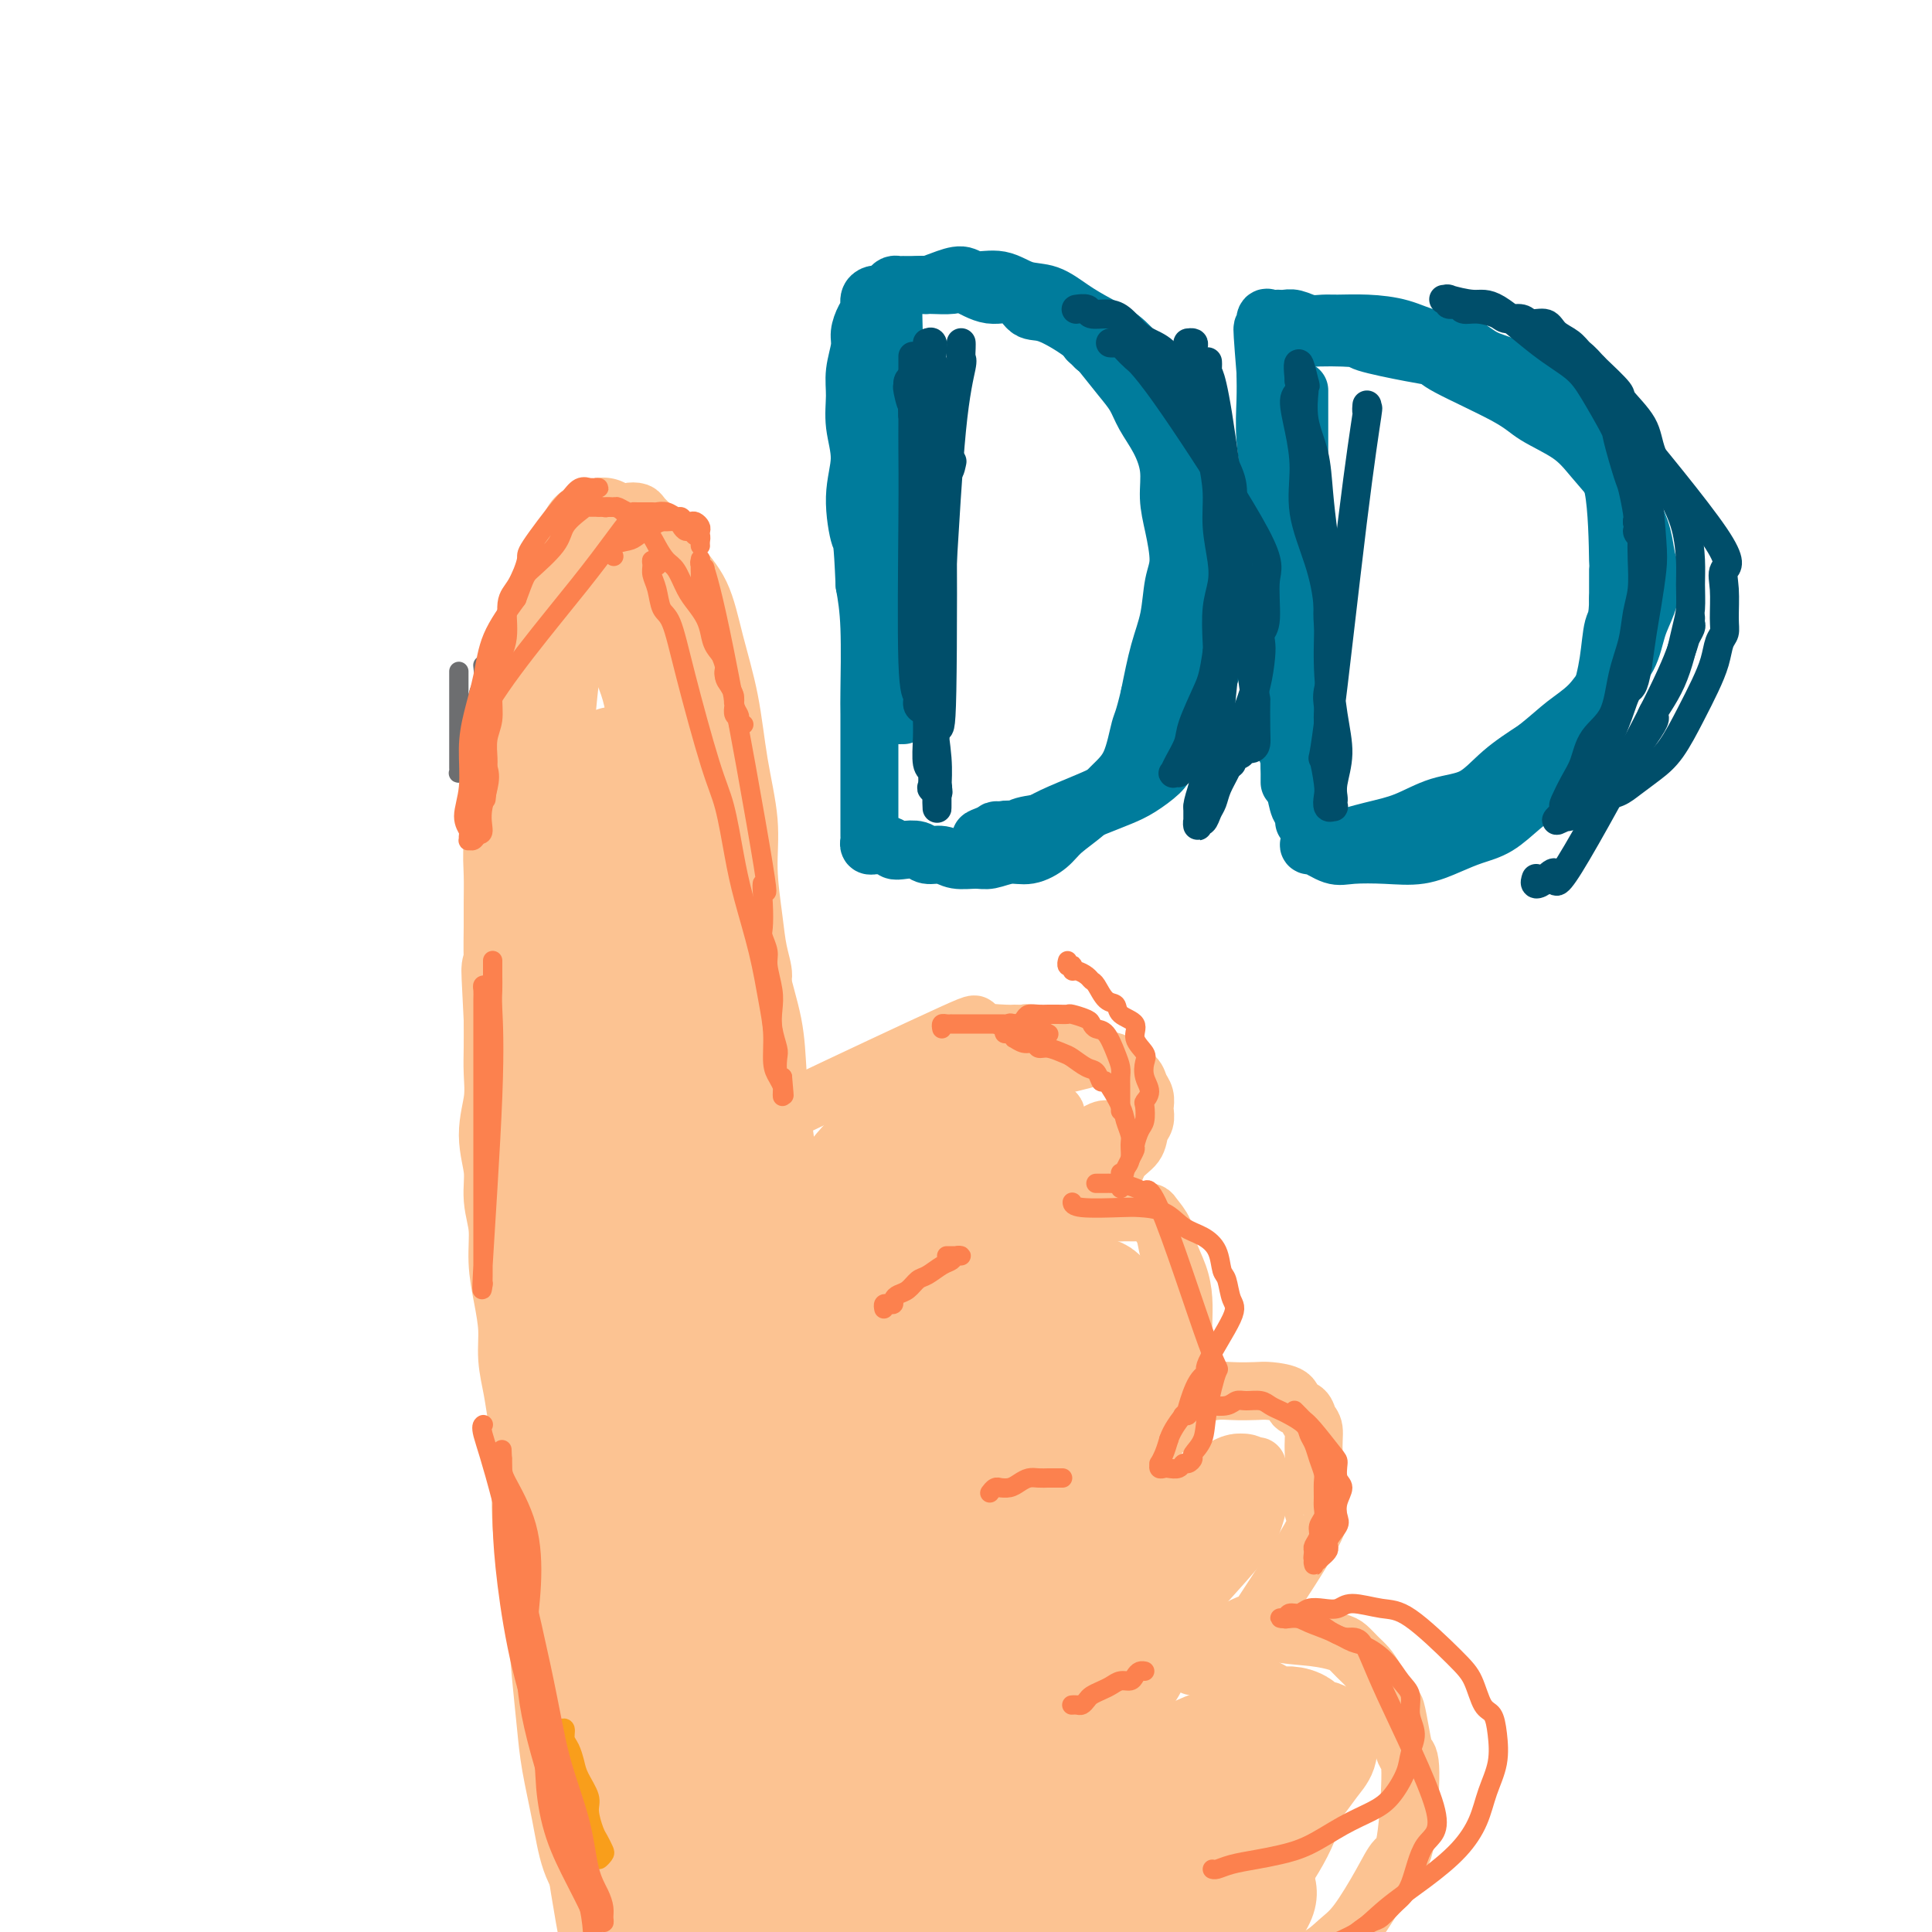 <svg viewBox='0 0 400 400' version='1.1' xmlns='http://www.w3.org/2000/svg' xmlns:xlink='http://www.w3.org/1999/xlink'><g fill='none' stroke='#FCC392' stroke-width='12' stroke-linecap='round' stroke-linejoin='round'><path d='M122,153c0.001,0.499 0.002,0.999 0,1c-0.002,0.001 -0.006,-0.496 0,2c0.006,2.496 0.023,7.985 0,22c-0.023,14.015 -0.087,36.555 0,46c0.087,9.445 0.325,5.795 0,5c-0.325,-0.795 -1.214,1.266 -2,2c-0.786,0.734 -1.469,0.143 -2,0c-0.531,-0.143 -0.912,0.164 -1,0c-0.088,-0.164 0.115,-0.798 0,-1c-0.115,-0.202 -0.549,0.027 -1,-1c-0.451,-1.027 -0.920,-3.311 -1,-5c-0.080,-1.689 0.228,-2.784 0,-5c-0.228,-2.216 -0.991,-5.555 -1,-9c-0.009,-3.445 0.737,-6.998 1,-11c0.263,-4.002 0.045,-8.453 0,-13c-0.045,-4.547 0.085,-9.189 0,-14c-0.085,-4.811 -0.385,-9.790 0,-14c0.385,-4.210 1.454,-7.651 2,-11c0.546,-3.349 0.569,-6.606 1,-10c0.431,-3.394 1.270,-6.926 2,-10c0.730,-3.074 1.350,-5.689 2,-8c0.650,-2.311 1.330,-4.319 2,-6c0.670,-1.681 1.331,-3.037 2,-4c0.669,-0.963 1.348,-1.534 2,-2c0.652,-0.466 1.278,-0.826 2,-1c0.722,-0.174 1.541,-0.162 2,0c0.459,0.162 0.560,0.475 1,1c0.440,0.525 1.220,1.263 2,2'/><path d='M135,109c1.331,1.747 3.157,4.615 5,7c1.843,2.385 3.703,4.287 5,7c1.297,2.713 2.031,6.237 3,10c0.969,3.763 2.172,7.765 3,12c0.828,4.235 1.282,8.704 2,13c0.718,4.296 1.700,8.418 2,12c0.300,3.582 -0.081,6.624 0,10c0.081,3.376 0.624,7.087 1,10c0.376,2.913 0.586,5.027 1,7c0.414,1.973 1.032,3.805 1,5c-0.032,1.195 -0.715,1.753 -1,2c-0.285,0.247 -0.171,0.183 0,0c0.171,-0.183 0.398,-0.484 0,-1c-0.398,-0.516 -1.422,-1.247 -2,-2c-0.578,-0.753 -0.711,-1.527 -2,-6c-1.289,-4.473 -3.736,-12.645 -5,-18c-1.264,-5.355 -1.347,-7.893 -2,-11c-0.653,-3.107 -1.878,-6.782 -3,-11c-1.122,-4.218 -2.142,-8.980 -3,-13c-0.858,-4.020 -1.554,-7.297 -2,-10c-0.446,-2.703 -0.641,-4.831 -1,-7c-0.359,-2.169 -0.881,-4.381 -1,-6c-0.119,-1.619 0.165,-2.647 0,-3c-0.165,-0.353 -0.778,-0.031 -1,0c-0.222,0.031 -0.051,-0.228 0,0c0.051,0.228 -0.017,0.942 0,2c0.017,1.058 0.118,2.459 0,5c-0.118,2.541 -0.455,6.223 -1,12c-0.545,5.777 -1.299,13.651 -2,21c-0.701,7.349 -1.351,14.175 -2,21'/><path d='M130,177c-1.321,13.152 -1.624,15.533 -2,20c-0.376,4.467 -0.826,11.022 -1,17c-0.174,5.978 -0.074,11.379 0,16c0.074,4.621 0.122,8.462 0,11c-0.122,2.538 -0.413,3.774 -1,5c-0.587,1.226 -1.470,2.444 -2,3c-0.530,0.556 -0.708,0.452 -1,0c-0.292,-0.452 -0.699,-1.252 -1,-2c-0.301,-0.748 -0.494,-1.446 -1,-3c-0.506,-1.554 -1.323,-3.965 -2,-7c-0.677,-3.035 -1.215,-6.695 -2,-10c-0.785,-3.305 -1.819,-6.257 -2,-10c-0.181,-3.743 0.490,-8.278 1,-11c0.510,-2.722 0.859,-3.633 1,-13c0.141,-9.367 0.076,-27.192 0,-35c-0.076,-7.808 -0.162,-5.601 0,-7c0.162,-1.399 0.571,-6.406 1,-10c0.429,-3.594 0.877,-5.775 2,-8c1.123,-2.225 2.921,-4.493 4,-6c1.079,-1.507 1.440,-2.254 2,-3c0.560,-0.746 1.318,-1.492 2,-2c0.682,-0.508 1.288,-0.779 2,-1c0.712,-0.221 1.529,-0.392 2,0c0.471,0.392 0.597,1.348 1,2c0.403,0.652 1.084,1.002 2,2c0.916,0.998 2.066,2.646 3,5c0.934,2.354 1.652,5.414 3,9c1.348,3.586 3.324,7.696 5,12c1.676,4.304 3.050,8.801 4,13c0.950,4.199 1.475,8.099 2,12'/><path d='M152,176c2.769,9.267 2.692,9.434 3,12c0.308,2.566 1.000,7.529 2,12c1.000,4.471 2.306,8.449 3,12c0.694,3.551 0.775,6.674 1,10c0.225,3.326 0.592,6.856 1,10c0.408,3.144 0.856,5.902 1,8c0.144,2.098 -0.017,3.537 0,5c0.017,1.463 0.214,2.949 0,4c-0.214,1.051 -0.837,1.665 -1,2c-0.163,0.335 0.134,0.389 0,0c-0.134,-0.389 -0.699,-1.221 -1,-2c-0.301,-0.779 -0.337,-1.504 -1,-3c-0.663,-1.496 -1.954,-3.761 -3,-7c-1.046,-3.239 -1.846,-7.451 -3,-12c-1.154,-4.549 -2.662,-9.433 -4,-13c-1.338,-3.567 -2.506,-5.816 -5,-13c-2.494,-7.184 -6.316,-19.302 -8,-26c-1.684,-6.698 -1.232,-7.978 -1,-10c0.232,-2.022 0.244,-4.788 0,-7c-0.244,-2.212 -0.746,-3.870 -1,-5c-0.254,-1.130 -0.262,-1.730 0,-2c0.262,-0.270 0.793,-0.209 1,0c0.207,0.209 0.090,0.566 0,1c-0.090,0.434 -0.154,0.944 0,3c0.154,2.056 0.525,5.657 1,10c0.475,4.343 1.056,9.429 1,14c-0.056,4.571 -0.747,8.627 -1,13c-0.253,4.373 -0.068,9.062 0,14c0.068,4.938 0.019,10.125 0,15c-0.019,4.875 -0.010,9.437 0,14'/><path d='M137,235c0.309,14.521 0.083,9.825 0,10c-0.083,0.175 -0.022,5.221 0,8c0.022,2.779 0.005,3.291 0,4c-0.005,0.709 0.002,1.616 0,2c-0.002,0.384 -0.014,0.247 0,0c0.014,-0.247 0.055,-0.602 0,-1c-0.055,-0.398 -0.207,-0.838 0,-1c0.207,-0.162 0.773,-0.046 1,0c0.227,0.046 0.113,0.023 0,0'/><path d='M144,240c-0.009,-0.030 -0.017,-0.061 0,0c0.017,0.061 0.060,0.213 0,0c-0.060,-0.213 -0.223,-0.793 0,-1c0.223,-0.207 0.831,-0.043 1,0c0.169,0.043 -0.101,-0.036 0,0c0.101,0.036 0.574,0.188 1,0c0.426,-0.188 0.804,-0.716 3,-2c2.196,-1.284 6.208,-3.325 16,-8c9.792,-4.675 25.363,-11.984 32,-15c6.637,-3.016 4.340,-1.737 5,-1c0.660,0.737 4.276,0.934 6,1c1.724,0.066 1.556,0.002 2,0c0.444,-0.002 1.501,0.058 2,0c0.499,-0.058 0.439,-0.233 1,0c0.561,0.233 1.743,0.873 3,1c1.257,0.127 2.587,-0.260 4,0c1.413,0.260 2.907,1.168 4,2c1.093,0.832 1.784,1.588 3,2c1.216,0.412 2.956,0.480 4,1c1.044,0.520 1.390,1.491 2,2c0.610,0.509 1.484,0.555 2,1c0.516,0.445 0.675,1.288 1,2c0.325,0.712 0.816,1.292 1,2c0.184,0.708 0.062,1.544 0,2c-0.062,0.456 -0.065,0.533 0,1c0.065,0.467 0.198,1.326 0,2c-0.198,0.674 -0.727,1.164 -1,2c-0.273,0.836 -0.290,2.018 -1,3c-0.710,0.982 -2.114,1.764 -3,3c-0.886,1.236 -1.253,2.924 -2,4c-0.747,1.076 -1.873,1.538 -3,2'/><path d='M227,246c-1.520,1.964 -1.320,2.373 -2,3c-0.680,0.627 -2.239,1.473 -3,2c-0.761,0.527 -0.725,0.734 -1,1c-0.275,0.266 -0.862,0.592 -1,1c-0.138,0.408 0.175,0.898 0,1c-0.175,0.102 -0.836,-0.183 -1,0c-0.164,0.183 0.168,0.834 0,1c-0.168,0.166 -0.837,-0.154 -1,0c-0.163,0.154 0.178,0.780 0,1c-0.178,0.220 -0.877,0.033 -1,0c-0.123,-0.033 0.329,0.089 0,0c-0.329,-0.089 -1.440,-0.390 -2,0c-0.560,0.390 -0.571,1.470 -1,2c-0.429,0.530 -1.277,0.510 -2,1c-0.723,0.490 -1.322,1.491 -2,2c-0.678,0.509 -1.435,0.525 -3,1c-1.565,0.475 -3.937,1.409 -5,2c-1.063,0.591 -0.819,0.839 -1,1c-0.181,0.161 -0.789,0.234 -1,0c-0.211,-0.234 -0.025,-0.775 0,-1c0.025,-0.225 -0.112,-0.133 0,0c0.112,0.133 0.472,0.308 1,0c0.528,-0.308 1.225,-1.099 2,-2c0.775,-0.901 1.630,-1.912 3,-3c1.370,-1.088 3.257,-2.253 5,-3c1.743,-0.747 3.343,-1.076 5,-2c1.657,-0.924 3.372,-2.444 5,-3c1.628,-0.556 3.169,-0.150 4,0c0.831,0.150 0.952,0.043 2,0c1.048,-0.043 3.024,-0.021 5,0'/><path d='M232,251c2.494,0.007 3.231,0.023 4,0c0.769,-0.023 1.572,-0.086 2,0c0.428,0.086 0.483,0.321 1,1c0.517,0.679 1.498,1.801 2,3c0.502,1.199 0.527,2.476 1,4c0.473,1.524 1.396,3.296 2,5c0.604,1.704 0.891,3.340 1,5c0.109,1.660 0.040,3.343 0,5c-0.040,1.657 -0.051,3.287 0,5c0.051,1.713 0.164,3.510 0,5c-0.164,1.490 -0.606,2.674 -1,4c-0.394,1.326 -0.739,2.793 -1,4c-0.261,1.207 -0.437,2.155 -1,3c-0.563,0.845 -1.513,1.589 -2,2c-0.487,0.411 -0.513,0.489 -1,1c-0.487,0.511 -1.437,1.453 -2,2c-0.563,0.547 -0.740,0.697 -1,1c-0.260,0.303 -0.601,0.758 -1,1c-0.399,0.242 -0.854,0.272 -1,0c-0.146,-0.272 0.017,-0.846 0,-1c-0.017,-0.154 -0.213,0.110 0,0c0.213,-0.110 0.837,-0.596 1,-1c0.163,-0.404 -0.135,-0.726 0,-1c0.135,-0.274 0.702,-0.499 1,-1c0.298,-0.501 0.327,-1.279 1,-2c0.673,-0.721 1.989,-1.387 3,-2c1.011,-0.613 1.717,-1.175 3,-2c1.283,-0.825 3.141,-1.912 5,-3'/><path d='M248,289c3.016,-1.312 5.055,-1.091 7,-1c1.945,0.091 3.796,0.051 5,0c1.204,-0.051 1.761,-0.112 3,0c1.239,0.112 3.159,0.399 4,1c0.841,0.601 0.603,1.518 1,2c0.397,0.482 1.430,0.530 2,1c0.570,0.470 0.676,1.362 1,2c0.324,0.638 0.865,1.023 1,2c0.135,0.977 -0.136,2.545 0,5c0.136,2.455 0.679,5.798 1,7c0.321,1.202 0.418,0.262 0,1c-0.418,0.738 -1.352,3.152 -1,4c0.352,0.848 1.990,0.130 0,4c-1.990,3.870 -7.608,12.330 -10,16c-2.392,3.670 -1.558,2.552 -3,3c-1.442,0.448 -5.161,2.462 -7,4c-1.839,1.538 -1.799,2.599 -2,3c-0.201,0.401 -0.642,0.142 -1,0c-0.358,-0.142 -0.633,-0.168 -1,0c-0.367,0.168 -0.827,0.529 -1,1c-0.173,0.471 -0.060,1.052 0,1c0.060,-0.052 0.068,-0.735 0,-1c-0.068,-0.265 -0.211,-0.110 0,0c0.211,0.110 0.774,0.174 1,0c0.226,-0.174 0.113,-0.587 0,-1'/><path d='M248,343c-0.442,0.427 5.453,-3.505 9,-5c3.547,-1.495 4.746,-0.552 7,0c2.254,0.552 5.563,0.714 8,1c2.437,0.286 4.003,0.696 5,1c0.997,0.304 1.427,0.503 2,1c0.573,0.497 1.291,1.292 2,2c0.709,0.708 1.408,1.329 2,2c0.592,0.671 1.075,1.392 2,3c0.925,1.608 2.291,4.103 3,5c0.709,0.897 0.762,0.195 1,1c0.238,0.805 0.661,3.116 1,5c0.339,1.884 0.595,3.339 1,4c0.405,0.661 0.958,0.526 1,4c0.042,3.474 -0.427,10.557 -1,14c-0.573,3.443 -1.249,3.247 -2,4c-0.751,0.753 -1.578,2.455 -3,5c-1.422,2.545 -3.440,5.932 -5,8c-1.560,2.068 -2.663,2.816 -4,4c-1.337,1.184 -2.907,2.802 -6,4c-3.093,1.198 -7.709,1.974 -11,3c-3.291,1.026 -5.258,2.303 -8,3c-2.742,0.697 -6.261,0.816 -10,1c-3.739,0.184 -7.699,0.434 -11,1c-3.301,0.566 -5.943,1.447 -12,2c-6.057,0.553 -15.528,0.776 -25,1'/><path d='M194,417c-11.269,0.939 -10.440,0.787 -15,1c-4.560,0.213 -14.508,0.790 -19,1c-4.492,0.210 -3.528,0.054 -5,0c-1.472,-0.054 -5.382,-0.004 -8,0c-2.618,0.004 -3.946,-0.036 -5,0c-1.054,0.036 -1.834,0.148 -3,0c-1.166,-0.148 -2.720,-0.555 -4,-1c-1.280,-0.445 -2.288,-0.926 -3,-1c-0.712,-0.074 -1.129,0.260 -2,0c-0.871,-0.260 -2.195,-1.113 -3,-2c-0.805,-0.887 -1.091,-1.807 -2,-3c-0.909,-1.193 -2.441,-2.658 -3,-4c-0.559,-1.342 -0.146,-2.561 0,-4c0.146,-1.439 0.024,-3.096 0,-3c-0.024,0.096 0.051,1.947 -1,-4c-1.051,-5.947 -3.226,-19.693 -4,-27c-0.774,-7.307 -0.146,-8.175 0,-10c0.146,-1.825 -0.188,-4.607 0,-7c0.188,-2.393 0.899,-4.396 1,-7c0.101,-2.604 -0.410,-5.810 -1,-10c-0.590,-4.190 -1.261,-9.365 -1,-13c0.261,-3.635 1.454,-5.731 2,-8c0.546,-2.269 0.445,-4.711 0,-11c-0.445,-6.289 -1.235,-16.424 -2,-23c-0.765,-6.576 -1.504,-9.593 -2,-12c-0.496,-2.407 -0.748,-4.203 -1,-6'/><path d='M113,263c-0.992,-7.732 -0.970,-6.560 -1,-10c-0.030,-3.440 -0.110,-11.490 0,-19c0.110,-7.510 0.411,-14.478 0,-20c-0.411,-5.522 -1.535,-9.597 -2,-14c-0.465,-4.403 -0.271,-9.134 0,-13c0.271,-3.866 0.619,-6.868 1,-10c0.381,-3.132 0.796,-6.396 1,-10c0.204,-3.604 0.199,-7.550 0,-10c-0.199,-2.450 -0.591,-3.403 0,-9c0.591,-5.597 2.167,-15.836 3,-20c0.833,-4.164 0.925,-2.253 1,-2c0.075,0.253 0.134,-1.151 1,-2c0.866,-0.849 2.539,-1.143 3,-1c0.461,0.143 -0.291,0.721 0,1c0.291,0.279 1.625,0.257 2,0c0.375,-0.257 -0.209,-0.749 1,2c1.209,2.749 4.210,8.740 6,13c1.790,4.260 2.369,6.789 3,13c0.631,6.211 1.316,16.106 2,26'/><path d='M134,178c1.009,10.499 1.030,17.245 1,25c-0.030,7.755 -0.111,16.518 0,24c0.111,7.482 0.413,13.684 1,20c0.587,6.316 1.458,12.745 2,18c0.542,5.255 0.756,9.334 1,15c0.244,5.666 0.519,12.917 1,18c0.481,5.083 1.168,7.997 1,10c-0.168,2.003 -1.193,3.095 -1,6c0.193,2.905 1.602,7.623 0,2c-1.602,-5.623 -6.216,-21.589 -9,-52c-2.784,-30.411 -3.739,-75.268 -4,-94c-0.261,-18.732 0.173,-11.339 1,-11c0.827,0.339 2.046,-6.375 3,-9c0.954,-2.625 1.642,-1.159 2,0c0.358,1.159 0.385,2.012 0,0c-0.385,-2.012 -1.180,-6.888 1,3c2.180,9.888 7.337,34.539 9,54c1.663,19.461 -0.169,33.730 -2,48'/><path d='M141,255c-0.773,17.713 -1.704,37.995 -2,46c-0.296,8.005 0.043,3.731 0,13c-0.043,9.269 -0.467,32.080 -1,45c-0.533,12.920 -1.173,15.947 -1,20c0.173,4.053 1.161,9.131 0,11c-1.161,1.869 -4.472,0.529 -6,0c-1.528,-0.529 -1.274,-0.248 -1,-3c0.274,-2.752 0.569,-8.539 -1,-25c-1.569,-16.461 -5.001,-43.596 -5,-64c0.001,-20.404 3.436,-34.075 5,-45c1.564,-10.925 1.257,-19.103 2,-25c0.743,-5.897 2.536,-9.514 4,-8c1.464,1.514 2.599,8.159 2,21c-0.599,12.841 -2.931,31.877 -3,51c-0.069,19.123 2.126,38.334 4,51c1.874,12.666 3.428,18.786 4,24c0.572,5.214 0.164,9.521 0,15c-0.164,5.479 -0.083,12.129 0,15c0.083,2.871 0.166,1.963 0,2c-0.166,0.037 -0.583,1.018 -1,2'/><path d='M141,401c-0.406,5.145 -0.920,1.009 -1,-1c-0.080,-2.009 0.273,-1.890 0,-2c-0.273,-0.110 -1.172,-0.450 -2,-8c-0.828,-7.550 -1.585,-22.310 -2,-30c-0.415,-7.690 -0.487,-8.311 -1,-18c-0.513,-9.689 -1.468,-28.446 -1,-41c0.468,-12.554 2.358,-18.904 5,-26c2.642,-7.096 6.036,-14.937 9,-19c2.964,-4.063 5.497,-4.347 8,-5c2.503,-0.653 4.975,-1.674 6,-2c1.025,-0.326 0.602,0.045 1,0c0.398,-0.045 1.617,-0.504 4,-1c2.383,-0.496 5.929,-1.028 9,-2c3.071,-0.972 5.668,-2.384 9,-3c3.332,-0.616 7.398,-0.438 11,-1c3.602,-0.562 6.741,-1.866 11,-3c4.259,-1.134 9.639,-2.099 14,-3c4.361,-0.901 7.702,-1.737 9,-2c1.298,-0.263 0.553,0.049 0,0c-0.553,-0.049 -0.916,-0.458 -2,0c-1.084,0.458 -2.891,1.782 -5,3c-2.109,1.218 -4.521,2.328 -8,4c-3.479,1.672 -8.025,3.905 -13,7c-4.975,3.095 -10.379,7.051 -15,10c-4.621,2.949 -8.459,4.890 -12,7c-3.541,2.110 -6.784,4.390 -10,6c-3.216,1.610 -6.404,2.549 -8,3c-1.596,0.451 -1.599,0.415 -2,0c-0.401,-0.415 -1.201,-1.207 -2,-2'/><path d='M153,272c-1.494,-0.246 0.770,-1.359 2,-3c1.230,-1.641 1.426,-3.808 2,-5c0.574,-1.192 1.526,-1.408 3,-3c1.474,-1.592 3.470,-4.561 7,-8c3.530,-3.439 8.594,-7.349 14,-11c5.406,-3.651 11.152,-7.043 15,-9c3.848,-1.957 5.797,-2.480 9,-3c3.203,-0.520 7.661,-1.037 10,-1c2.339,0.037 2.559,0.628 3,1c0.441,0.372 1.102,0.525 0,1c-1.102,0.475 -3.969,1.272 -5,1c-1.031,-0.272 -0.227,-1.611 -14,5c-13.773,6.611 -42.125,21.174 -54,27c-11.875,5.826 -7.274,2.915 -6,2c1.274,-0.915 -0.779,0.167 0,0c0.779,-0.167 4.389,-1.584 8,-3'/><path d='M147,263c10.536,-7.264 32.875,-23.924 43,-31c10.125,-7.076 8.036,-4.569 9,-5c0.964,-0.431 4.979,-3.800 8,-5c3.021,-1.200 5.046,-0.230 6,0c0.954,0.230 0.838,-0.278 2,-1c1.162,-0.722 3.602,-1.657 5,-2c1.398,-0.343 1.754,-0.092 2,0c0.246,0.092 0.383,0.026 1,0c0.617,-0.026 1.715,-0.010 2,0c0.285,0.010 -0.244,0.015 0,0c0.244,-0.015 1.261,-0.051 1,0c-0.261,0.051 -1.800,0.190 -1,0c0.800,-0.190 3.939,-0.709 -3,1c-6.939,1.709 -23.958,5.647 -31,7c-7.042,1.353 -4.108,0.120 -5,1c-0.892,0.880 -5.610,3.873 -9,7c-3.390,3.127 -5.452,6.387 -8,9c-2.548,2.613 -5.581,4.578 -8,7c-2.419,2.422 -4.225,5.300 -6,8c-1.775,2.700 -3.520,5.224 -5,8c-1.480,2.776 -2.696,5.806 -3,9c-0.304,3.194 0.303,6.552 0,11c-0.303,4.448 -1.515,9.985 -2,15c-0.485,5.015 -0.242,9.507 0,14'/><path d='M145,316c-0.346,7.362 -0.210,5.765 0,7c0.210,1.235 0.494,5.300 2,7c1.506,1.700 4.234,1.034 5,2c0.766,0.966 -0.429,3.563 3,-4c3.429,-7.563 11.484,-25.287 16,-35c4.516,-9.713 5.495,-11.414 7,-14c1.505,-2.586 3.538,-6.057 7,-10c3.462,-3.943 8.353,-8.356 10,-10c1.647,-1.644 0.049,-0.517 0,0c-0.049,0.517 1.449,0.423 2,0c0.551,-0.423 0.153,-1.177 2,5c1.847,6.177 5.937,19.284 8,35c2.063,15.716 2.097,34.040 3,42c0.903,7.960 2.675,5.557 3,4c0.325,-1.557 -0.795,-2.267 -1,-5c-0.205,-2.733 0.506,-7.488 0,-18c-0.506,-10.512 -2.228,-26.780 -3,-38c-0.772,-11.220 -0.594,-17.393 0,-23c0.594,-5.607 1.602,-10.647 3,-13c1.398,-2.353 3.184,-2.018 4,-2c0.816,0.018 0.662,-0.281 1,1c0.338,1.281 1.169,4.140 2,7'/><path d='M219,254c2.135,8.507 5.973,25.775 8,33c2.027,7.225 2.242,4.407 3,11c0.758,6.593 2.059,22.597 3,31c0.941,8.403 1.522,9.206 2,11c0.478,1.794 0.851,4.578 0,5c-0.851,0.422 -2.928,-1.518 -5,-7c-2.072,-5.482 -4.138,-14.506 -5,-21c-0.862,-6.494 -0.519,-10.459 -1,-15c-0.481,-4.541 -1.784,-9.659 -2,-14c-0.216,-4.341 0.657,-7.904 1,-11c0.343,-3.096 0.157,-5.724 0,-8c-0.157,-2.276 -0.286,-4.200 1,-4c1.286,0.200 3.988,2.525 5,4c1.012,1.475 0.335,2.100 1,4c0.665,1.900 2.673,5.077 4,9c1.327,3.923 1.972,8.593 2,12c0.028,3.407 -0.560,5.549 -1,7c-0.440,1.451 -0.732,2.209 -1,3c-0.268,0.791 -0.511,1.616 -3,1c-2.489,-0.616 -7.223,-2.673 -10,-4c-2.777,-1.327 -3.598,-1.925 -6,-4c-2.402,-2.075 -6.386,-5.628 -10,-9c-3.614,-3.372 -6.858,-6.562 -10,-9c-3.142,-2.438 -6.184,-4.125 -9,-6c-2.816,-1.875 -5.408,-3.937 -8,-6'/><path d='M178,267c-6.875,-5.299 -5.561,-3.546 -6,-3c-0.439,0.546 -2.629,-0.116 -4,1c-1.371,1.116 -1.922,4.008 -2,5c-0.078,0.992 0.319,0.082 -1,11c-1.319,10.918 -4.353,33.663 -5,50c-0.647,16.337 1.093,26.266 2,34c0.907,7.734 0.981,13.272 1,19c0.019,5.728 -0.017,11.644 0,16c0.017,4.356 0.087,7.150 0,9c-0.087,1.850 -0.331,2.754 -1,1c-0.669,-1.754 -1.763,-6.168 -2,1c-0.237,7.168 0.383,25.918 -2,-3c-2.383,-28.918 -7.768,-105.505 -10,-132c-2.232,-26.495 -1.310,-2.897 -1,10c0.310,12.897 0.009,15.094 0,17c-0.009,1.906 0.276,3.521 0,15c-0.276,11.479 -1.113,32.821 -1,48c0.113,15.179 1.175,24.194 2,31c0.825,6.806 1.412,11.403 2,16'/><path d='M150,413c1.180,9.319 2.129,9.118 3,11c0.871,1.882 1.665,5.848 2,7c0.335,1.152 0.211,-0.509 0,-1c-0.211,-0.491 -0.509,0.189 -1,-1c-0.491,-1.189 -1.174,-4.248 -3,-13c-1.826,-8.752 -4.794,-23.196 -6,-35c-1.206,-11.804 -0.650,-20.967 -1,-34c-0.350,-13.033 -1.607,-29.935 -2,-38c-0.393,-8.065 0.080,-7.294 1,-14c0.920,-6.706 2.289,-20.890 4,-28c1.711,-7.110 3.763,-7.145 5,-8c1.237,-0.855 1.658,-2.530 3,-2c1.342,0.530 3.605,3.266 4,3c0.395,-0.266 -1.077,-3.532 1,6c2.077,9.532 7.703,31.862 10,50c2.297,18.138 1.265,32.082 1,40c-0.265,7.918 0.239,9.808 1,16c0.761,6.192 1.781,16.685 3,25c1.219,8.315 2.638,14.452 3,18c0.362,3.548 -0.334,4.509 -1,4c-0.666,-0.509 -1.301,-2.487 -2,-2c-0.699,0.487 -1.463,3.438 -3,-9c-1.537,-12.438 -3.846,-40.265 -5,-58c-1.154,-17.735 -1.154,-25.379 -1,-34c0.154,-8.621 0.461,-18.219 1,-25c0.539,-6.781 1.309,-10.745 2,-14c0.691,-3.255 1.301,-5.799 2,-7c0.699,-1.201 1.485,-1.057 2,0c0.515,1.057 0.757,3.029 1,5'/><path d='M174,275c0.771,3.212 1.200,8.740 2,19c0.800,10.260 1.971,25.250 2,40c0.029,14.750 -1.085,29.259 -1,41c0.085,11.741 1.370,20.715 3,27c1.630,6.285 3.606,9.881 5,13c1.394,3.119 2.206,5.762 2,7c-0.206,1.238 -1.431,1.072 -2,1c-0.569,-0.072 -0.483,-0.048 -1,0c-0.517,0.048 -1.638,0.122 -3,-2c-1.362,-2.122 -2.967,-6.440 -4,-15c-1.033,-8.560 -1.496,-21.363 -2,-32c-0.504,-10.637 -1.050,-19.110 -1,-27c0.050,-7.890 0.695,-15.198 1,-21c0.305,-5.802 0.268,-10.100 1,-14c0.732,-3.900 2.231,-7.404 3,-9c0.769,-1.596 0.806,-1.286 1,-1c0.194,0.286 0.543,0.548 1,1c0.457,0.452 1.022,1.094 1,5c-0.022,3.906 -0.630,11.076 -2,22c-1.370,10.924 -3.502,25.602 -5,35c-1.498,9.398 -2.363,13.515 -3,17c-0.637,3.485 -1.047,6.339 -1,8c0.047,1.661 0.550,2.131 1,2c0.450,-0.131 0.847,-0.861 0,0c-0.847,0.861 -2.938,3.313 0,0c2.938,-3.313 10.906,-12.392 23,-25c12.094,-12.608 28.312,-28.745 37,-37c8.688,-8.255 9.844,-8.627 11,-9'/><path d='M243,321c12.524,-11.611 7.833,-6.139 7,-5c-0.833,1.139 2.192,-2.056 4,-3c1.808,-0.944 2.398,0.361 3,1c0.602,0.639 1.217,0.612 1,1c-0.217,0.388 -1.266,1.192 -3,3c-1.734,1.808 -4.152,4.622 -8,9c-3.848,4.378 -9.124,10.321 -12,13c-2.876,2.679 -3.351,2.093 -5,3c-1.649,0.907 -4.473,3.307 -8,5c-3.527,1.693 -7.757,2.678 -10,3c-2.243,0.322 -2.500,-0.020 -3,-1c-0.500,-0.980 -1.244,-2.600 1,-7c2.244,-4.400 7.475,-11.582 10,-15c2.525,-3.418 2.342,-3.071 4,-5c1.658,-1.929 5.155,-6.133 8,-9c2.845,-2.867 5.037,-4.399 10,-6c4.963,-1.601 12.699,-3.273 16,-4c3.301,-0.727 2.169,-0.510 2,0c-0.169,0.510 0.624,1.314 1,2c0.376,0.686 0.335,1.253 0,3c-0.335,1.747 -0.964,4.674 -2,7c-1.036,2.326 -2.481,4.053 -6,8c-3.519,3.947 -9.114,10.115 -12,13c-2.886,2.885 -3.063,2.486 -4,3c-0.937,0.514 -2.632,1.942 -6,3c-3.368,1.058 -8.407,1.746 -11,2c-2.593,0.254 -2.741,0.072 -4,0c-1.259,-0.072 -3.630,-0.036 -6,0'/><path d='M210,345c-4.230,-0.185 -4.305,-1.648 -5,-3c-0.695,-1.352 -2.011,-2.594 -3,-4c-0.989,-1.406 -1.651,-2.975 -2,-5c-0.349,-2.025 -0.385,-4.504 0,-7c0.385,-2.496 1.193,-5.009 3,-9c1.807,-3.991 4.615,-9.460 10,-16c5.385,-6.540 13.349,-14.153 18,-18c4.651,-3.847 5.991,-3.929 8,-4c2.009,-0.071 4.689,-0.130 6,0c1.311,0.130 1.255,0.449 1,1c-0.255,0.551 -0.707,1.333 -1,2c-0.293,0.667 -0.427,1.220 -5,6c-4.573,4.780 -13.586,13.788 -18,18c-4.414,4.212 -4.230,3.627 -8,6c-3.770,2.373 -11.492,7.702 -17,11c-5.508,3.298 -8.800,4.565 -12,5c-3.200,0.435 -6.308,0.038 -8,0c-1.692,-0.038 -1.968,0.284 -2,0c-0.032,-0.284 0.182,-1.175 0,-2c-0.182,-0.825 -0.758,-1.586 0,-4c0.758,-2.414 2.850,-6.481 6,-14c3.150,-7.519 7.359,-18.489 11,-25c3.641,-6.511 6.715,-8.561 11,-12c4.285,-3.439 9.781,-8.267 12,-10c2.219,-1.733 1.162,-0.372 1,0c-0.162,0.372 0.572,-0.246 1,0c0.428,0.246 0.551,1.356 0,3c-0.551,1.644 -1.775,3.822 -3,6'/><path d='M214,270c-1.689,5.036 -5.411,13.127 -8,21c-2.589,7.873 -4.045,15.527 -6,24c-1.955,8.473 -4.411,17.766 -6,26c-1.589,8.234 -2.313,15.411 -3,22c-0.687,6.589 -1.337,12.590 -2,17c-0.663,4.410 -1.340,7.228 -2,10c-0.660,2.772 -1.302,5.496 -2,7c-0.698,1.504 -1.450,1.786 -2,2c-0.550,0.214 -0.897,0.359 -1,0c-0.103,-0.359 0.037,-1.223 0,-3c-0.037,-1.777 -0.249,-4.469 1,-8c1.249,-3.531 3.961,-7.902 4,-9c0.039,-1.098 -2.596,1.077 3,-4c5.596,-5.077 19.423,-17.407 27,-22c7.577,-4.593 8.905,-1.447 10,0c1.095,1.447 1.957,1.197 3,2c1.043,0.803 2.267,2.658 3,5c0.733,2.342 0.974,5.170 2,7c1.026,1.830 2.837,2.660 -4,10c-6.837,7.340 -22.324,21.188 -31,27c-8.676,5.812 -10.542,3.586 -12,3c-1.458,-0.586 -2.507,0.468 -5,0c-2.493,-0.468 -6.431,-2.459 -8,-3c-1.569,-0.541 -0.768,0.366 0,0c0.768,-0.366 1.505,-2.005 3,-4c1.495,-1.995 3.749,-4.345 10,-8c6.251,-3.655 16.500,-8.616 22,-11c5.500,-2.384 6.250,-2.192 7,-2'/><path d='M217,379c11.955,-1.829 27.341,0.098 36,2c8.659,1.902 10.590,3.779 12,6c1.410,2.221 2.299,4.786 1,8c-1.299,3.214 -4.785,7.076 -6,9c-1.215,1.924 -0.158,1.910 -10,5c-9.842,3.090 -30.582,9.285 -40,11c-9.418,1.715 -7.515,-1.049 -7,-3c0.515,-1.951 -0.358,-3.087 -1,-4c-0.642,-0.913 -1.051,-1.601 -1,-3c0.051,-1.399 0.563,-3.509 1,-6c0.437,-2.491 0.797,-5.362 2,-9c1.203,-3.638 3.247,-8.043 6,-12c2.753,-3.957 6.215,-7.465 12,-11c5.785,-3.535 13.891,-7.097 19,-9c5.109,-1.903 7.219,-2.149 10,-2c2.781,0.149 6.232,0.691 8,1c1.768,0.309 1.854,0.385 3,1c1.146,0.615 3.351,1.768 5,3c1.649,1.232 2.743,2.542 3,4c0.257,1.458 -0.321,3.062 -1,5c-0.679,1.938 -1.457,4.208 -2,6c-0.543,1.792 -0.850,3.104 -6,5c-5.150,1.896 -15.142,4.375 -19,5c-3.858,0.625 -1.580,-0.606 -1,-1c0.580,-0.394 -0.536,0.048 -1,-1c-0.464,-1.048 -0.275,-3.585 0,-6c0.275,-2.415 0.638,-4.707 1,-7'/><path d='M241,376c0.948,-4.889 3.817,-9.611 5,-12c1.183,-2.389 0.681,-2.444 1,-3c0.319,-0.556 1.458,-1.613 3,-3c1.542,-1.387 3.488,-3.104 6,-4c2.512,-0.896 5.590,-0.970 8,-1c2.410,-0.030 4.152,-0.015 5,1c0.848,1.015 0.804,3.028 1,4c0.196,0.972 0.634,0.901 1,2c0.366,1.099 0.661,3.368 1,6c0.339,2.632 0.721,5.627 0,9c-0.721,3.373 -2.546,7.124 -5,11c-2.454,3.876 -5.537,7.876 -9,11c-3.463,3.124 -7.306,5.372 -11,7c-3.694,1.628 -7.238,2.637 -11,3c-3.762,0.363 -7.743,0.079 -11,0c-3.257,-0.079 -5.790,0.048 -7,-3c-1.210,-3.048 -1.096,-9.271 -1,-12c0.096,-2.729 0.174,-1.963 0,-2c-0.174,-0.037 -0.600,-0.877 0,-3c0.600,-2.123 2.224,-5.528 6,-10c3.776,-4.472 9.702,-10.009 13,-13c3.298,-2.991 3.968,-3.434 5,-4c1.032,-0.566 2.425,-1.254 4,-2c1.575,-0.746 3.333,-1.551 5,-2c1.667,-0.449 3.243,-0.540 5,0c1.757,0.540 3.696,1.713 5,3c1.304,1.287 1.974,2.687 3,4c1.026,1.313 2.409,2.537 4,4c1.591,1.463 3.390,3.163 4,5c0.610,1.837 0.031,3.811 -1,6c-1.031,2.189 -2.516,4.595 -4,7'/><path d='M266,385c-2.902,3.984 -7.657,7.443 -10,9c-2.343,1.557 -2.275,1.212 -4,1c-1.725,-0.212 -5.245,-0.290 -9,-1c-3.755,-0.710 -7.747,-2.052 -11,-4c-3.253,-1.948 -5.768,-4.502 -7,-7c-1.232,-2.498 -1.180,-4.940 -1,-8c0.180,-3.060 0.488,-6.739 3,-11c2.512,-4.261 7.227,-9.105 10,-13c2.773,-3.895 3.605,-6.841 6,-9c2.395,-2.159 6.352,-3.530 9,-4c2.648,-0.470 3.987,-0.037 5,0c1.013,0.037 1.702,-0.321 2,0c0.298,0.321 0.206,1.320 0,2c-0.206,0.680 -0.528,1.041 -1,3c-0.472,1.959 -1.096,5.515 -3,9c-1.904,3.485 -5.089,6.898 -9,11c-3.911,4.102 -8.548,8.893 -13,13c-4.452,4.107 -8.720,7.528 -13,11c-4.280,3.472 -8.572,6.993 -12,10c-3.428,3.007 -5.994,5.499 -8,7c-2.006,1.501 -3.454,2.012 -8,3c-4.546,0.988 -12.190,2.454 -16,3c-3.810,0.546 -3.785,0.170 -4,0c-0.215,-0.170 -0.668,-0.136 -2,-1c-1.332,-0.864 -3.543,-2.626 -5,-5c-1.457,-2.374 -2.161,-5.360 -3,-9c-0.839,-3.640 -1.812,-7.934 -2,-14c-0.188,-6.066 0.411,-13.902 2,-24c1.589,-10.098 4.168,-22.456 6,-33c1.832,-10.544 2.916,-19.272 4,-28'/><path d='M172,296c3.559,-21.371 6.455,-32.297 8,-39c1.545,-6.703 1.737,-9.183 2,-11c0.263,-1.817 0.597,-2.970 1,-3c0.403,-0.030 0.876,1.064 1,0c0.124,-1.064 -0.100,-4.286 1,6c1.100,10.286 3.525,34.081 5,53c1.475,18.919 2.001,32.963 2,41c-0.001,8.037 -0.529,10.066 0,17c0.529,6.934 2.116,18.771 3,27c0.884,8.229 1.067,12.849 1,16c-0.067,3.151 -0.383,4.833 -1,6c-0.617,1.167 -1.537,1.818 -2,2c-0.463,0.182 -0.471,-0.105 -1,-1c-0.529,-0.895 -1.580,-2.399 -2,-3c-0.420,-0.601 -0.210,-0.301 0,0'/></g>
<g fill='none' stroke='#FCC392' stroke-width='20' stroke-linecap='round' stroke-linejoin='round'><path d='M180,254c0.514,1.123 1.027,2.245 3,9c1.973,6.755 5.405,19.142 8,30c2.595,10.858 4.354,20.186 6,30c1.646,9.814 3.181,20.114 4,29c0.819,8.886 0.922,16.359 1,23c0.078,6.641 0.131,12.449 0,17c-0.131,4.551 -0.446,7.844 -1,10c-0.554,2.156 -1.347,3.175 -2,4c-0.653,0.825 -1.165,1.458 -2,1c-0.835,-0.458 -1.991,-2.005 -3,-5c-1.009,-2.995 -1.871,-7.436 -4,-15c-2.129,-7.564 -5.525,-18.251 -8,-29c-2.475,-10.749 -4.027,-21.561 -7,-31c-2.973,-9.439 -7.365,-17.506 -10,-25c-2.635,-7.494 -3.513,-14.416 -5,-19c-1.487,-4.584 -3.583,-6.829 -5,-10c-1.417,-3.171 -2.157,-7.267 -3,-11c-0.843,-3.733 -1.791,-7.102 -2,-10c-0.209,-2.898 0.322,-5.326 0,-7c-0.322,-1.674 -1.495,-2.593 -2,-3c-0.505,-0.407 -0.342,-0.300 0,0c0.342,0.300 0.864,0.795 1,1c0.136,0.205 -0.115,0.121 0,1c0.115,0.879 0.594,2.722 1,7c0.406,4.278 0.738,10.992 1,20c0.262,9.008 0.455,20.310 1,30c0.545,9.690 1.441,17.769 2,25c0.559,7.231 0.779,13.616 1,20'/><path d='M155,346c1.029,19.089 0.100,14.812 0,14c-0.100,-0.812 0.628,1.840 0,4c-0.628,2.160 -2.612,3.828 -4,4c-1.388,0.172 -2.180,-1.151 -3,-2c-0.820,-0.849 -1.669,-1.225 -3,-3c-1.331,-1.775 -3.144,-4.948 -5,-10c-1.856,-5.052 -3.756,-11.981 -5,-19c-1.244,-7.019 -1.832,-14.126 -3,-22c-1.168,-7.874 -2.915,-16.515 -4,-24c-1.085,-7.485 -1.506,-13.813 -2,-20c-0.494,-6.187 -1.060,-12.234 -2,-17c-0.940,-4.766 -2.254,-8.253 -3,-11c-0.746,-2.747 -0.923,-4.755 -1,-6c-0.077,-1.245 -0.053,-1.727 0,-2c0.053,-0.273 0.134,-0.336 0,0c-0.134,0.336 -0.483,1.070 0,2c0.483,0.930 1.797,2.054 2,3c0.203,0.946 -0.704,1.712 0,5c0.704,3.288 3.018,9.098 5,17c1.982,7.902 3.630,17.896 6,28c2.370,10.104 5.461,20.318 8,30c2.539,9.682 4.525,18.834 7,27c2.475,8.166 5.438,15.348 8,21c2.562,5.652 4.724,9.776 7,13c2.276,3.224 4.664,5.550 6,7c1.336,1.450 1.618,2.024 2,2c0.382,-0.024 0.865,-0.644 1,-1c0.135,-0.356 -0.077,-0.446 0,-1c0.077,-0.554 0.444,-1.572 1,-5c0.556,-3.428 1.302,-9.265 2,-17c0.698,-7.735 1.349,-17.367 2,-27'/><path d='M177,336c1.466,-12.492 2.130,-18.222 3,-25c0.870,-6.778 1.947,-14.603 3,-21c1.053,-6.397 2.082,-11.367 3,-15c0.918,-3.633 1.724,-5.931 3,-9c1.276,-3.069 3.023,-6.910 5,-10c1.977,-3.090 4.183,-5.428 6,-7c1.817,-1.572 3.245,-2.378 5,-3c1.755,-0.622 3.836,-1.061 5,-1c1.164,0.061 1.411,0.622 2,1c0.589,0.378 1.522,0.572 2,1c0.478,0.428 0.502,1.089 1,2c0.498,0.911 1.470,2.072 2,4c0.530,1.928 0.617,4.622 1,7c0.383,2.378 1.062,4.441 1,7c-0.062,2.559 -0.864,5.614 -1,8c-0.136,2.386 0.395,4.103 -1,9c-1.395,4.897 -4.717,12.974 -7,17c-2.283,4.026 -3.528,4.001 -5,5c-1.472,0.999 -3.169,3.021 -5,4c-1.831,0.979 -3.794,0.916 -5,1c-1.206,0.084 -1.654,0.314 -2,0c-0.346,-0.314 -0.589,-1.173 -1,-2c-0.411,-0.827 -0.989,-1.624 -1,-3c-0.011,-1.376 0.544,-3.333 1,-6c0.456,-2.667 0.813,-6.046 2,-9c1.187,-2.954 3.205,-5.485 5,-8c1.795,-2.515 3.368,-5.014 5,-7c1.632,-1.986 3.324,-3.458 5,-5c1.676,-1.542 3.336,-3.155 5,-4c1.664,-0.845 3.332,-0.923 5,-1'/><path d='M219,266c3.298,-1.825 4.044,-1.387 5,-1c0.956,0.387 2.121,0.723 3,1c0.879,0.277 1.472,0.493 2,1c0.528,0.507 0.992,1.304 1,2c0.008,0.696 -0.440,1.292 0,2c0.440,0.708 1.768,1.528 2,3c0.232,1.472 -0.631,3.596 -1,6c-0.369,2.404 -0.243,5.088 -1,8c-0.757,2.912 -2.398,6.051 -4,10c-1.602,3.949 -3.166,8.708 -5,13c-1.834,4.292 -3.939,8.116 -6,12c-2.061,3.884 -4.079,7.826 -6,11c-1.921,3.174 -3.744,5.579 -7,10c-3.256,4.421 -7.944,10.856 -10,14c-2.056,3.144 -1.480,2.996 -2,4c-0.520,1.004 -2.137,3.160 -4,5c-1.863,1.840 -3.973,3.362 -5,4c-1.027,0.638 -0.972,0.390 -1,0c-0.028,-0.390 -0.140,-0.921 0,-1c0.140,-0.079 0.533,0.295 1,0c0.467,-0.295 1.009,-1.258 2,-3c0.991,-1.742 2.433,-4.261 5,-7c2.567,-2.739 6.260,-5.697 10,-9c3.740,-3.303 7.527,-6.950 11,-10c3.473,-3.050 6.632,-5.502 10,-8c3.368,-2.498 6.947,-5.042 10,-7c3.053,-1.958 5.581,-3.329 8,-5c2.419,-1.671 4.728,-3.642 7,-5c2.272,-1.358 4.506,-2.102 6,-3c1.494,-0.898 2.247,-1.949 3,-3'/><path d='M253,310c7.219,-5.187 3.267,-2.656 2,-2c-1.267,0.656 0.153,-0.565 1,-1c0.847,-0.435 1.123,-0.086 1,0c-0.123,0.086 -0.644,-0.091 -1,0c-0.356,0.091 -0.547,0.452 -1,1c-0.453,0.548 -1.166,1.284 -2,2c-0.834,0.716 -1.787,1.413 -3,3c-1.213,1.587 -2.684,4.064 -5,7c-2.316,2.936 -5.476,6.330 -8,10c-2.524,3.670 -4.413,7.616 -7,11c-2.587,3.384 -5.874,6.208 -9,10c-3.126,3.792 -6.092,8.553 -9,12c-2.908,3.447 -5.759,5.579 -10,10c-4.241,4.421 -9.871,11.130 -13,15c-3.129,3.870 -3.757,4.899 -4,6c-0.243,1.101 -0.100,2.273 0,3c0.100,0.727 0.159,1.010 0,1c-0.159,-0.010 -0.535,-0.314 0,0c0.535,0.314 1.982,1.245 4,2c2.018,0.755 4.609,1.332 7,2c2.391,0.668 4.584,1.426 7,2c2.416,0.574 5.056,0.966 8,1c2.944,0.034 6.193,-0.288 9,-1c2.807,-0.712 5.172,-1.812 8,-3c2.828,-1.188 6.119,-2.463 9,-4c2.881,-1.537 5.353,-3.337 8,-5c2.647,-1.663 5.471,-3.189 8,-5c2.529,-1.811 4.765,-3.905 7,-6'/><path d='M260,381c7.919,-5.243 7.716,-6.850 8,-8c0.284,-1.150 1.055,-1.843 2,-3c0.945,-1.157 2.065,-2.777 3,-4c0.935,-1.223 1.685,-2.047 2,-3c0.315,-0.953 0.194,-2.035 0,-3c-0.194,-0.965 -0.459,-1.813 -1,-2c-0.541,-0.187 -1.356,0.287 -2,0c-0.644,-0.287 -1.117,-1.334 -2,-2c-0.883,-0.666 -2.176,-0.949 -3,-1c-0.824,-0.051 -1.178,0.131 -2,0c-0.822,-0.131 -2.111,-0.573 -3,-1c-0.889,-0.427 -1.380,-0.838 -2,-1c-0.620,-0.162 -1.371,-0.075 -2,0c-0.629,0.075 -1.135,0.137 -1,0c0.135,-0.137 0.911,-0.472 1,1c0.089,1.472 -0.510,4.751 -2,8c-1.490,3.249 -3.870,6.468 -8,10c-4.130,3.532 -10.010,7.378 -13,9c-2.990,1.622 -3.090,1.019 -5,2c-1.910,0.981 -5.632,3.547 -11,6c-5.368,2.453 -12.383,4.792 -16,6c-3.617,1.208 -3.835,1.283 -6,2c-2.165,0.717 -6.276,2.076 -10,3c-3.724,0.924 -7.060,1.413 -10,2c-2.940,0.587 -5.484,1.274 -8,2c-2.516,0.726 -5.005,1.493 -7,2c-1.995,0.507 -3.498,0.753 -5,1'/><path d='M157,407c-7.856,2.078 -4.495,1.275 -4,1c0.495,-0.275 -1.876,-0.020 -4,0c-2.124,0.020 -4.000,-0.195 -6,-1c-2.000,-0.805 -4.125,-2.200 -6,-3c-1.875,-0.800 -3.499,-1.007 -5,-2c-1.501,-0.993 -2.878,-2.774 -4,-5c-1.122,-2.226 -1.988,-4.899 -3,-7c-1.012,-2.101 -2.169,-3.631 -3,-6c-0.831,-2.369 -1.336,-5.578 -2,-9c-0.664,-3.422 -1.486,-7.058 -2,-10c-0.514,-2.942 -0.720,-5.192 -1,-8c-0.280,-2.808 -0.636,-6.176 -1,-10c-0.364,-3.824 -0.738,-8.104 -1,-12c-0.262,-3.896 -0.413,-7.408 -1,-10c-0.587,-2.592 -1.610,-4.264 -2,-9c-0.390,-4.736 -0.147,-12.537 0,-16c0.147,-3.463 0.198,-2.587 0,-3c-0.198,-0.413 -0.644,-2.114 -1,-4c-0.356,-1.886 -0.621,-3.958 -1,-6c-0.379,-2.042 -0.871,-4.053 -1,-6c-0.129,-1.947 0.105,-3.828 0,-6c-0.105,-2.172 -0.549,-4.634 -1,-7c-0.451,-2.366 -0.910,-4.637 -1,-7c-0.090,-2.363 0.190,-4.819 0,-7c-0.190,-2.181 -0.850,-4.088 -1,-6c-0.150,-1.912 0.208,-3.829 0,-6c-0.208,-2.171 -0.984,-4.596 -1,-7c-0.016,-2.404 0.728,-4.789 1,-7c0.272,-2.211 0.073,-4.249 0,-6c-0.073,-1.751 -0.021,-3.215 0,-5c0.021,-1.785 0.010,-3.893 0,-6'/><path d='M106,211c-0.928,-17.336 -0.248,-8.176 0,-6c0.248,2.176 0.065,-2.632 0,-6c-0.065,-3.368 -0.014,-5.294 0,-7c0.014,-1.706 -0.011,-3.190 0,-5c0.011,-1.810 0.059,-3.946 0,-6c-0.059,-2.054 -0.223,-4.028 0,-6c0.223,-1.972 0.833,-3.944 1,-6c0.167,-2.056 -0.110,-4.197 0,-6c0.110,-1.803 0.606,-3.269 1,-5c0.394,-1.731 0.687,-3.728 1,-6c0.313,-2.272 0.647,-4.818 1,-7c0.353,-2.182 0.727,-3.998 1,-6c0.273,-2.002 0.447,-4.188 1,-6c0.553,-1.812 1.487,-3.249 2,-5c0.513,-1.751 0.605,-3.817 1,-5c0.395,-1.183 1.093,-1.484 2,-3c0.907,-1.516 2.023,-4.248 3,-6c0.977,-1.752 1.815,-2.523 2,-3c0.185,-0.477 -0.284,-0.659 0,-1c0.284,-0.341 1.322,-0.842 2,-1c0.678,-0.158 0.998,0.027 1,0c0.002,-0.027 -0.312,-0.265 0,0c0.312,0.265 1.250,1.034 2,2c0.750,0.966 1.311,2.131 2,4c0.689,1.869 1.507,4.444 3,7c1.493,2.556 3.660,5.094 5,8c1.340,2.906 1.854,6.181 3,10c1.146,3.819 2.924,8.182 4,12c1.076,3.818 1.450,7.091 2,11c0.550,3.909 1.275,8.455 2,13'/><path d='M148,176c2.119,9.720 1.915,11.020 2,14c0.085,2.980 0.457,7.641 1,12c0.543,4.359 1.255,8.417 2,12c0.745,3.583 1.523,6.693 2,10c0.477,3.307 0.652,6.813 1,10c0.348,3.187 0.868,6.056 1,9c0.132,2.944 -0.123,5.965 0,9c0.123,3.035 0.625,6.086 1,9c0.375,2.914 0.622,5.691 1,8c0.378,2.309 0.886,4.150 1,6c0.114,1.850 -0.165,3.707 0,5c0.165,1.293 0.775,2.021 1,3c0.225,0.979 0.064,2.210 0,3c-0.064,0.790 -0.031,1.140 0,2c0.031,0.860 0.060,2.231 0,3c-0.060,0.769 -0.208,0.938 0,1c0.208,0.062 0.774,0.018 1,0c0.226,-0.018 0.113,-0.009 0,0'/><path d='M127,157c-0.105,-0.586 -0.210,-1.172 0,0c0.210,1.172 0.737,4.102 2,13c1.263,8.898 3.264,23.766 5,35c1.736,11.234 3.208,18.836 5,30c1.792,11.164 3.906,25.890 6,40c2.094,14.110 4.170,27.603 5,33c0.830,5.397 0.415,2.699 0,0'/></g>
<g fill='none' stroke='#FC814E' stroke-width='4' stroke-linecap='round' stroke-linejoin='round'><path d='M145,113c-0.024,-0.301 -0.048,-0.602 0,-1c0.048,-0.398 0.167,-0.894 0,-1c-0.167,-0.106 -0.621,0.178 -1,0c-0.379,-0.178 -0.683,-0.818 -1,-1c-0.317,-0.182 -0.648,0.094 -1,0c-0.352,-0.094 -0.726,-0.559 -1,-1c-0.274,-0.441 -0.448,-0.858 -1,-1c-0.552,-0.142 -1.483,-0.010 -2,0c-0.517,0.010 -0.619,-0.101 -1,0c-0.381,0.101 -1.041,0.413 -2,1c-0.959,0.587 -2.218,1.450 -3,2c-0.782,0.550 -1.086,0.787 -2,1c-0.914,0.213 -2.438,0.404 -3,1c-0.562,0.596 -0.160,1.599 0,2c0.160,0.401 0.080,0.201 0,0'/><path d='M145,110c0.089,-0.312 0.178,-0.623 0,-1c-0.178,-0.377 -0.624,-0.818 -1,-1c-0.376,-0.182 -0.681,-0.105 -1,0c-0.319,0.105 -0.653,0.238 -1,0c-0.347,-0.238 -0.707,-0.849 -1,-1c-0.293,-0.151 -0.520,0.156 -1,0c-0.480,-0.156 -1.214,-0.774 -2,-1c-0.786,-0.226 -1.624,-0.060 -2,0c-0.376,0.060 -0.290,0.012 -1,0c-0.710,-0.012 -2.217,0.011 -3,0c-0.783,-0.011 -0.844,-0.055 -1,0c-0.156,0.055 -0.409,0.211 -1,0c-0.591,-0.211 -1.520,-0.789 -2,-1c-0.480,-0.211 -0.511,-0.057 -1,0c-0.489,0.057 -1.434,0.015 -2,0c-0.566,-0.015 -0.751,-0.004 -1,0c-0.249,0.004 -0.562,0.001 -1,0c-0.438,-0.001 -1.003,-0.000 -1,0c0.003,0.000 0.572,0.000 1,0c0.428,-0.000 0.714,-0.000 1,0'/><path d='M124,105c-2.997,-0.776 0.011,-0.216 1,0c0.989,0.216 -0.041,0.087 0,0c0.041,-0.087 1.151,-0.134 2,0c0.849,0.134 1.435,0.449 2,1c0.565,0.551 1.110,1.339 2,2c0.890,0.661 2.125,1.195 3,2c0.875,0.805 1.389,1.881 2,3c0.611,1.119 1.319,2.281 2,3c0.681,0.719 1.334,0.997 2,2c0.666,1.003 1.343,2.733 2,4c0.657,1.267 1.294,2.071 2,3c0.706,0.929 1.481,1.982 2,3c0.519,1.018 0.783,2.002 1,3c0.217,0.998 0.388,2.011 1,3c0.612,0.989 1.667,1.955 2,3c0.333,1.045 -0.055,2.167 0,3c0.055,0.833 0.555,1.375 1,2c0.445,0.625 0.836,1.334 1,2c0.164,0.666 0.101,1.288 0,2c-0.101,0.712 -0.241,1.512 0,2c0.241,0.488 0.863,0.663 1,1c0.137,0.337 -0.211,0.834 0,1c0.211,0.166 0.981,0.000 1,0c0.019,-0.000 -0.713,0.166 -1,0c-0.287,-0.166 -0.128,-0.663 0,-1c0.128,-0.337 0.227,-0.514 0,-1c-0.227,-0.486 -0.779,-1.282 -1,-2c-0.221,-0.718 -0.110,-1.359 0,-2'/><path d='M152,144c-0.776,-1.751 -1.714,-3.129 -2,-4c-0.286,-0.871 0.082,-1.234 0,-2c-0.082,-0.766 -0.613,-1.934 -1,-3c-0.387,-1.066 -0.629,-2.029 -1,-3c-0.371,-0.971 -0.870,-1.950 -1,-3c-0.130,-1.050 0.109,-2.170 0,-3c-0.109,-0.830 -0.565,-1.369 -1,-2c-0.435,-0.631 -0.849,-1.353 -1,-2c-0.151,-0.647 -0.040,-1.218 0,-2c0.040,-0.782 0.010,-1.777 0,-2c-0.010,-0.223 0.002,0.324 0,0c-0.002,-0.324 -0.016,-1.518 0,-2c0.016,-0.482 0.064,-0.252 0,0c-0.064,0.252 -0.239,0.527 0,1c0.239,0.473 0.894,1.145 1,1c0.106,-0.145 -0.336,-1.107 0,0c0.336,1.107 1.449,4.282 4,17c2.551,12.718 6.539,34.978 8,44c1.461,9.022 0.396,4.805 0,4c-0.396,-0.805 -0.121,1.802 0,4c0.121,2.198 0.089,3.988 0,5c-0.089,1.012 -0.234,1.246 0,2c0.234,0.754 0.846,2.028 1,3c0.154,0.972 -0.151,1.644 0,3c0.151,1.356 0.759,3.398 1,5c0.241,1.602 0.116,2.765 0,4c-0.116,1.235 -0.225,2.541 0,4c0.225,1.459 0.782,3.072 1,4c0.218,0.928 0.097,1.173 0,2c-0.097,0.827 -0.171,2.236 0,3c0.171,0.764 0.585,0.882 1,1'/><path d='M162,223c0.619,6.984 0.166,2.442 0,1c-0.166,-1.442 -0.044,0.214 0,1c0.044,0.786 0.009,0.702 0,1c-0.009,0.298 0.008,0.977 0,1c-0.008,0.023 -0.040,-0.610 0,-1c0.040,-0.390 0.152,-0.536 0,-1c-0.152,-0.464 -0.567,-1.245 -1,-2c-0.433,-0.755 -0.882,-1.483 -1,-3c-0.118,-1.517 0.096,-3.821 0,-6c-0.096,-2.179 -0.501,-4.231 -1,-7c-0.499,-2.769 -1.093,-6.256 -2,-10c-0.907,-3.744 -2.126,-7.747 -3,-11c-0.874,-3.253 -1.403,-5.758 -2,-9c-0.597,-3.242 -1.263,-7.223 -2,-10c-0.737,-2.777 -1.545,-4.350 -3,-9c-1.455,-4.650 -3.557,-12.376 -5,-18c-1.443,-5.624 -2.229,-9.145 -3,-11c-0.771,-1.855 -1.528,-2.043 -2,-3c-0.472,-0.957 -0.659,-2.684 -1,-4c-0.341,-1.316 -0.837,-2.223 -1,-3c-0.163,-0.777 0.008,-1.425 0,-2c-0.008,-0.575 -0.194,-1.078 0,-1c0.194,0.078 0.770,0.737 1,1c0.230,0.263 0.115,0.132 0,0'/><path d='M221,199c-0.001,0.002 -0.001,0.004 0,0c0.001,-0.004 0.004,-0.015 0,0c-0.004,0.015 -0.015,0.055 0,0c0.015,-0.055 0.056,-0.207 0,0c-0.056,0.207 -0.209,0.773 0,1c0.209,0.227 0.781,0.116 1,0c0.219,-0.116 0.086,-0.238 0,0c-0.086,0.238 -0.126,0.835 0,1c0.126,0.165 0.418,-0.103 1,0c0.582,0.103 1.456,0.576 2,1c0.544,0.424 0.759,0.799 1,1c0.241,0.201 0.507,0.227 1,1c0.493,0.773 1.212,2.293 2,3c0.788,0.707 1.644,0.602 2,1c0.356,0.398 0.211,1.299 1,2c0.789,0.701 2.511,1.202 3,2c0.489,0.798 -0.257,1.894 0,3c0.257,1.106 1.515,2.223 2,3c0.485,0.777 0.196,1.214 0,2c-0.196,0.786 -0.301,1.919 0,3c0.301,1.081 1.006,2.108 1,3c-0.006,0.892 -0.724,1.647 -1,2c-0.276,0.353 -0.112,0.303 0,1c0.112,0.697 0.171,2.140 0,3c-0.171,0.860 -0.571,1.136 -1,2c-0.429,0.864 -0.888,2.314 -1,3c-0.112,0.686 0.124,0.608 0,1c-0.124,0.392 -0.607,1.255 -1,2c-0.393,0.745 -0.697,1.373 -1,2'/><path d='M233,242c-0.845,3.890 -0.959,1.617 -1,1c-0.041,-0.617 -0.011,0.424 0,1c0.011,0.576 0.003,0.687 0,1c-0.003,0.313 -0.002,0.828 0,1c0.002,0.172 0.003,0.001 0,0c-0.003,-0.001 -0.011,0.167 0,0c0.011,-0.167 0.041,-0.667 0,-1c-0.041,-0.333 -0.154,-0.497 0,-1c0.154,-0.503 0.574,-1.346 1,-2c0.426,-0.654 0.859,-1.120 1,-2c0.141,-0.880 -0.011,-2.174 0,-3c0.011,-0.826 0.186,-1.182 0,-2c-0.186,-0.818 -0.732,-2.097 -1,-3c-0.268,-0.903 -0.259,-1.431 -1,-3c-0.741,-1.569 -2.233,-4.178 -3,-5c-0.767,-0.822 -0.809,0.145 -1,0c-0.191,-0.145 -0.530,-1.402 -1,-2c-0.470,-0.598 -1.071,-0.537 -2,-1c-0.929,-0.463 -2.184,-1.449 -3,-2c-0.816,-0.551 -1.191,-0.668 -2,-1c-0.809,-0.332 -2.053,-0.877 -3,-1c-0.947,-0.123 -1.598,0.178 -2,0c-0.402,-0.178 -0.555,-0.836 -1,-1c-0.445,-0.164 -1.181,0.167 -2,0c-0.819,-0.167 -1.722,-0.832 -2,-1c-0.278,-0.168 0.070,0.161 0,0c-0.070,-0.161 -0.557,-0.813 -1,-1c-0.443,-0.187 -0.841,0.089 -1,0c-0.159,-0.089 -0.080,-0.545 0,-1'/><path d='M208,213c-3.009,-1.642 -0.033,-0.247 1,0c1.033,0.247 0.121,-0.656 0,-1c-0.121,-0.344 0.548,-0.131 1,0c0.452,0.131 0.687,0.179 1,0c0.313,-0.179 0.702,-0.584 1,-1c0.298,-0.416 0.504,-0.843 1,-1c0.496,-0.157 1.283,-0.043 2,0c0.717,0.043 1.366,0.014 2,0c0.634,-0.014 1.255,-0.015 2,0c0.745,0.015 1.613,0.046 2,0c0.387,-0.046 0.291,-0.170 1,0c0.709,0.170 2.221,0.632 3,1c0.779,0.368 0.825,0.640 1,1c0.175,0.360 0.478,0.806 1,1c0.522,0.194 1.264,0.135 2,1c0.736,0.865 1.465,2.654 2,4c0.535,1.346 0.875,2.248 1,3c0.125,0.752 0.033,1.354 0,2c-0.033,0.646 -0.009,1.336 0,2c0.009,0.664 0.002,1.302 0,2c-0.002,0.698 -0.001,1.457 0,2c0.001,0.543 0.000,0.869 0,1c-0.000,0.131 -0.000,0.065 0,0'/><path d='M227,245c-0.089,0.000 -0.177,0.000 0,0c0.177,-0.000 0.621,-0.001 1,0c0.379,0.001 0.695,0.006 1,0c0.305,-0.006 0.599,-0.021 1,0c0.401,0.021 0.908,0.077 1,0c0.092,-0.077 -0.231,-0.287 1,0c1.231,0.287 4.016,1.072 5,2c0.984,0.928 0.165,2.001 0,1c-0.165,-1.001 0.322,-4.074 3,2c2.678,6.074 7.547,21.295 10,28c2.453,6.705 2.490,4.896 2,6c-0.490,1.104 -1.507,5.123 -2,8c-0.493,2.877 -0.461,4.612 -1,6c-0.539,1.388 -1.649,2.428 -2,3c-0.351,0.572 0.057,0.675 0,1c-0.057,0.325 -0.578,0.871 -1,1c-0.422,0.129 -0.744,-0.161 -1,0c-0.256,0.161 -0.447,0.771 -1,1c-0.553,0.229 -1.470,0.077 -2,0c-0.530,-0.077 -0.675,-0.078 -1,0c-0.325,0.078 -0.830,0.236 -1,0c-0.170,-0.236 -0.004,-0.868 0,-1c0.004,-0.132 -0.153,0.234 0,0c0.153,-0.234 0.615,-1.067 1,-2c0.385,-0.933 0.692,-1.967 1,-3'/><path d='M242,298c0.641,-2.012 2.244,-4.041 3,-5c0.756,-0.959 0.666,-0.848 1,-2c0.334,-1.152 1.092,-3.566 2,-5c0.908,-1.434 1.967,-1.887 2,-2c0.033,-0.113 -0.961,0.113 0,-2c0.961,-2.113 3.878,-6.564 5,-9c1.122,-2.436 0.450,-2.855 0,-4c-0.450,-1.145 -0.679,-3.015 -1,-4c-0.321,-0.985 -0.734,-1.083 -1,-2c-0.266,-0.917 -0.386,-2.652 -1,-4c-0.614,-1.348 -1.724,-2.309 -3,-3c-1.276,-0.691 -2.720,-1.112 -4,-2c-1.280,-0.888 -2.395,-2.242 -4,-3c-1.605,-0.758 -3.698,-0.921 -5,-1c-1.302,-0.079 -1.813,-0.074 -4,0c-2.187,0.074 -6.050,0.216 -8,0c-1.950,-0.216 -1.987,-0.789 -2,-1c-0.013,-0.211 -0.004,-0.060 0,0c0.004,0.060 0.002,0.030 0,0'/><path d='M195,213c-0.079,-0.423 -0.158,-0.845 0,-1c0.158,-0.155 0.553,-0.041 1,0c0.447,0.041 0.948,0.011 1,0c0.052,-0.011 -0.344,-0.003 0,0c0.344,0.003 1.428,0.001 2,0c0.572,-0.001 0.633,0.000 1,0c0.367,-0.000 1.042,-0.001 2,0c0.958,0.001 2.199,0.003 3,0c0.801,-0.003 1.160,-0.011 2,0c0.840,0.011 2.159,0.042 3,0c0.841,-0.042 1.205,-0.155 2,0c0.795,0.155 2.022,0.580 3,1c0.978,0.420 1.708,0.834 2,1c0.292,0.166 0.146,0.083 0,0'/><path d='M245,293c0.002,0.001 0.004,0.001 0,0c-0.004,-0.001 -0.015,-0.004 0,0c0.015,0.004 0.058,0.016 0,0c-0.058,-0.016 -0.215,-0.061 0,0c0.215,0.061 0.801,0.226 1,0c0.199,-0.226 0.010,-0.844 0,-1c-0.010,-0.156 0.157,0.151 1,0c0.843,-0.151 2.360,-0.758 3,-1c0.640,-0.242 0.402,-0.118 1,0c0.598,0.118 2.033,0.231 3,0c0.967,-0.231 1.467,-0.805 2,-1c0.533,-0.195 1.100,-0.012 2,0c0.900,0.012 2.132,-0.149 3,0c0.868,0.149 1.370,0.606 2,1c0.630,0.394 1.387,0.724 2,1c0.613,0.276 1.081,0.499 2,1c0.919,0.501 2.288,1.279 3,2c0.712,0.721 0.765,1.385 1,2c0.235,0.615 0.652,1.180 1,2c0.348,0.820 0.629,1.896 1,3c0.371,1.104 0.833,2.235 1,3c0.167,0.765 0.041,1.164 0,2c-0.041,0.836 0.004,2.111 0,3c-0.004,0.889 -0.057,1.394 0,2c0.057,0.606 0.225,1.314 0,2c-0.225,0.686 -0.844,1.349 -1,2c-0.156,0.651 0.150,1.291 0,2c-0.150,0.709 -0.757,1.488 -1,2c-0.243,0.512 -0.121,0.756 0,1'/><path d='M272,321c-0.309,2.637 -0.083,1.229 0,1c0.083,-0.229 0.021,0.719 0,1c-0.021,0.281 -0.001,-0.107 0,0c0.001,0.107 -0.016,0.710 0,1c0.016,0.290 0.065,0.268 0,0c-0.065,-0.268 -0.244,-0.780 0,-1c0.244,-0.220 0.910,-0.146 1,0c0.090,0.146 -0.396,0.363 0,0c0.396,-0.363 1.674,-1.307 2,-2c0.326,-0.693 -0.300,-1.134 0,-2c0.300,-0.866 1.527,-2.156 2,-3c0.473,-0.844 0.194,-1.242 0,-2c-0.194,-0.758 -0.301,-1.877 0,-3c0.301,-1.123 1.010,-2.251 1,-3c-0.010,-0.749 -0.738,-1.118 -1,-2c-0.262,-0.882 -0.059,-2.278 0,-3c0.059,-0.722 -0.026,-0.772 -1,-2c-0.974,-1.228 -2.835,-3.636 -4,-5c-1.165,-1.364 -1.632,-1.685 -2,-2c-0.368,-0.315 -0.638,-0.623 -1,-1c-0.362,-0.377 -0.818,-0.822 -1,-1c-0.182,-0.178 -0.091,-0.089 0,0'/><path d='M266,335c0.438,-0.000 0.876,-0.001 1,0c0.124,0.001 -0.067,0.002 0,0c0.067,-0.002 0.391,-0.008 1,0c0.609,0.008 1.503,0.031 2,0c0.497,-0.031 0.597,-0.115 1,0c0.403,0.115 1.107,0.429 2,1c0.893,0.571 1.973,1.399 3,2c1.027,0.601 2.000,0.974 3,1c1.000,0.026 2.028,-0.296 3,1c0.972,1.296 1.888,4.208 5,11c3.112,6.792 8.421,17.463 10,23c1.579,5.537 -0.573,5.941 -2,8c-1.427,2.059 -2.130,5.773 -3,8c-0.870,2.227 -1.909,2.967 -3,4c-1.091,1.033 -2.236,2.361 -3,3c-0.764,0.639 -1.149,0.591 -2,1c-0.851,0.409 -2.169,1.275 -3,2c-0.831,0.725 -1.175,1.308 -2,2c-0.825,0.692 -2.130,1.492 -3,2c-0.870,0.508 -1.305,0.725 -2,1c-0.695,0.275 -1.650,0.610 -2,1c-0.350,0.390 -0.094,0.836 0,1c0.094,0.164 0.027,0.047 0,0c-0.027,-0.047 -0.013,-0.023 0,0'/><path d='M272,407c-2.679,1.821 -0.877,-0.125 0,-1c0.877,-0.875 0.830,-0.679 1,-1c0.170,-0.321 0.558,-1.158 2,-2c1.442,-0.842 3.937,-1.690 6,-3c2.063,-1.310 3.693,-3.083 6,-5c2.307,-1.917 5.291,-3.977 8,-6c2.709,-2.023 5.143,-4.007 7,-6c1.857,-1.993 3.136,-3.994 4,-6c0.864,-2.006 1.311,-4.015 2,-6c0.689,-1.985 1.619,-3.945 2,-6c0.381,-2.055 0.214,-4.204 0,-6c-0.214,-1.796 -0.475,-3.238 -1,-4c-0.525,-0.762 -1.313,-0.844 -2,-2c-0.687,-1.156 -1.272,-3.386 -2,-5c-0.728,-1.614 -1.598,-2.611 -4,-5c-2.402,-2.389 -6.337,-6.171 -9,-8c-2.663,-1.829 -4.054,-1.707 -6,-2c-1.946,-0.293 -4.446,-1.003 -6,-1c-1.554,0.003 -2.160,0.718 -3,1c-0.840,0.282 -1.912,0.132 -3,0c-1.088,-0.132 -2.191,-0.246 -3,0c-0.809,0.246 -1.324,0.850 -2,1c-0.676,0.150 -1.513,-0.156 -2,0c-0.487,0.156 -0.625,0.774 -1,1c-0.375,0.226 -0.985,0.061 -1,0c-0.015,-0.061 0.567,-0.017 1,0c0.433,0.017 0.716,0.009 1,0'/><path d='M267,335c-1.900,0.428 -0.151,-0.003 1,0c1.151,0.003 1.704,0.439 3,1c1.296,0.561 3.333,1.245 5,2c1.667,0.755 2.962,1.580 4,2c1.038,0.420 1.818,0.436 3,1c1.182,0.564 2.766,1.676 4,3c1.234,1.324 2.117,2.861 3,4c0.883,1.139 1.766,1.881 2,3c0.234,1.119 -0.180,2.614 0,4c0.180,1.386 0.956,2.664 1,4c0.044,1.336 -0.642,2.730 -1,4c-0.358,1.270 -0.387,2.416 -1,4c-0.613,1.584 -1.811,3.604 -3,5c-1.189,1.396 -2.368,2.167 -4,3c-1.632,0.833 -3.718,1.729 -6,3c-2.282,1.271 -4.762,2.919 -7,4c-2.238,1.081 -4.236,1.596 -6,2c-1.764,0.404 -3.296,0.697 -5,1c-1.704,0.303 -3.580,0.617 -5,1c-1.420,0.383 -2.382,0.834 -3,1c-0.618,0.166 -0.891,0.047 -1,0c-0.109,-0.047 -0.055,-0.024 0,0'/><path d='M205,309c-0.006,0.008 -0.012,0.016 0,0c0.012,-0.016 0.042,-0.057 0,0c-0.042,0.057 -0.156,0.211 0,0c0.156,-0.211 0.584,-0.788 1,-1c0.416,-0.212 0.821,-0.060 1,0c0.179,0.060 0.131,0.026 0,0c-0.131,-0.026 -0.345,-0.046 0,0c0.345,0.046 1.248,0.156 2,0c0.752,-0.156 1.353,-0.578 2,-1c0.647,-0.422 1.339,-0.845 2,-1c0.661,-0.155 1.292,-0.041 2,0c0.708,0.041 1.493,0.011 2,0c0.507,-0.011 0.735,-0.003 1,0c0.265,0.003 0.569,0.001 1,0c0.431,-0.001 0.991,-0.000 1,0c0.009,0.000 -0.534,0.000 -1,0c-0.466,-0.000 -0.856,-0.000 -1,0c-0.144,0.000 -0.041,0.000 0,0c0.041,-0.000 0.021,-0.000 0,0'/><path d='M183,271c-0.082,-0.416 -0.163,-0.833 0,-1c0.163,-0.167 0.571,-0.085 1,0c0.429,0.085 0.877,0.173 1,0c0.123,-0.173 -0.081,-0.609 0,-1c0.081,-0.391 0.448,-0.739 1,-1c0.552,-0.261 1.289,-0.437 2,-1c0.711,-0.563 1.394,-1.514 2,-2c0.606,-0.486 1.133,-0.509 2,-1c0.867,-0.491 2.072,-1.452 3,-2c0.928,-0.548 1.579,-0.683 2,-1c0.421,-0.317 0.611,-0.817 1,-1c0.389,-0.183 0.976,-0.049 1,0c0.024,0.049 -0.516,0.013 -1,0c-0.484,-0.013 -0.913,-0.004 -1,0c-0.087,0.004 0.169,0.001 0,0c-0.169,-0.001 -0.763,-0.000 -1,0c-0.237,0.000 -0.119,0.000 0,0'/><path d='M222,353c-0.090,0.006 -0.180,0.013 0,0c0.180,-0.013 0.628,-0.045 1,0c0.372,0.045 0.666,0.167 1,0c0.334,-0.167 0.708,-0.623 1,-1c0.292,-0.377 0.502,-0.675 1,-1c0.498,-0.325 1.285,-0.678 2,-1c0.715,-0.322 1.357,-0.612 2,-1c0.643,-0.388 1.286,-0.875 2,-1c0.714,-0.125 1.498,0.110 2,0c0.502,-0.110 0.723,-0.565 1,-1c0.277,-0.435 0.610,-0.848 1,-1c0.390,-0.152 0.836,-0.041 1,0c0.164,0.041 0.047,0.012 0,0c-0.047,-0.012 -0.023,-0.006 0,0'/></g>
<g fill='none' stroke='#6D6E70' stroke-width='4' stroke-linecap='round' stroke-linejoin='round'><path d='M95,139c0.000,0.360 0.000,0.719 0,1c-0.000,0.281 -0.000,0.483 0,1c0.000,0.517 0.000,1.350 0,2c-0.000,0.650 -0.000,1.119 0,2c0.000,0.881 0.000,2.175 0,3c-0.000,0.825 -0.000,1.180 0,2c0.000,0.820 0.000,2.104 0,3c-0.000,0.896 -0.001,1.403 0,2c0.001,0.597 0.004,1.284 0,2c-0.004,0.716 -0.015,1.461 0,2c0.015,0.539 0.056,0.873 0,1c-0.056,0.127 -0.207,0.047 0,0c0.207,-0.047 0.774,-0.061 1,0c0.226,0.061 0.112,0.197 0,0c-0.112,-0.197 -0.224,-0.727 0,-1c0.224,-0.273 0.782,-0.288 1,-1c0.218,-0.712 0.096,-2.119 0,-3c-0.096,-0.881 -0.166,-1.235 0,-2c0.166,-0.765 0.566,-1.939 1,-3c0.434,-1.061 0.901,-2.007 1,-3c0.099,-0.993 -0.170,-2.031 0,-3c0.170,-0.969 0.777,-1.868 1,-3c0.223,-1.132 0.060,-2.497 0,-3c-0.060,-0.503 -0.017,-0.144 0,0c0.017,0.144 0.009,0.072 0,0'/></g>
<g fill='none' stroke='#F99E1B' stroke-width='4' stroke-linecap='round' stroke-linejoin='round'><path d='M116,358c0.446,-0.186 0.892,-0.371 1,0c0.108,0.371 -0.121,1.300 0,2c0.121,0.700 0.592,1.172 1,2c0.408,0.828 0.753,2.011 1,3c0.247,0.989 0.395,1.784 1,3c0.605,1.216 1.668,2.855 2,4c0.332,1.145 -0.068,1.798 0,3c0.068,1.202 0.603,2.954 1,4c0.397,1.046 0.657,1.388 1,2c0.343,0.612 0.768,1.496 1,2c0.232,0.504 0.270,0.628 0,1c-0.270,0.372 -0.849,0.990 -1,1c-0.151,0.010 0.126,-0.590 0,-1c-0.126,-0.410 -0.653,-0.629 -1,-1c-0.347,-0.371 -0.513,-0.893 -1,-2c-0.487,-1.107 -1.295,-2.799 -2,-4c-0.705,-1.201 -1.307,-1.911 -2,-3c-0.693,-1.089 -1.478,-2.558 -2,-4c-0.522,-1.442 -0.781,-2.856 -1,-4c-0.219,-1.144 -0.399,-2.018 -1,-3c-0.601,-0.982 -1.623,-2.072 -2,-3c-0.377,-0.928 -0.108,-1.694 0,-2c0.108,-0.306 0.054,-0.153 0,0'/></g>
<g fill='none' stroke='#FC814E' stroke-width='4' stroke-linecap='round' stroke-linejoin='round'><path d='M137,108c-0.022,-0.000 -0.044,-0.000 0,0c0.044,0.000 0.152,0.000 0,0c-0.152,-0.000 -0.566,-0.001 -1,0c-0.434,0.001 -0.890,0.002 -1,0c-0.110,-0.002 0.125,-0.007 0,0c-0.125,0.007 -0.611,0.026 -1,0c-0.389,-0.026 -0.681,-0.097 -1,0c-0.319,0.097 -0.664,0.364 -1,0c-0.336,-0.364 -0.662,-1.358 -2,0c-1.338,1.358 -3.689,5.068 -10,13c-6.311,7.932 -16.584,20.086 -20,27c-3.416,6.914 0.024,8.589 1,11c0.976,2.411 -0.513,5.560 -1,8c-0.487,2.440 0.027,4.171 0,5c-0.027,0.829 -0.596,0.755 -1,1c-0.404,0.245 -0.643,0.810 -1,1c-0.357,0.190 -0.833,0.005 -1,0c-0.167,-0.005 -0.027,0.168 0,0c0.027,-0.168 -0.060,-0.679 0,-1c0.060,-0.321 0.267,-0.452 0,-1c-0.267,-0.548 -1.007,-1.512 -1,-3c0.007,-1.488 0.762,-3.501 1,-6c0.238,-2.499 -0.041,-5.485 0,-8c0.041,-2.515 0.403,-4.561 1,-7c0.597,-2.439 1.430,-5.272 2,-8c0.570,-2.728 0.877,-5.351 2,-8c1.123,-2.649 3.061,-5.325 5,-8'/><path d='M107,124c1.790,-4.822 1.766,-4.877 3,-6c1.234,-1.123 3.728,-3.312 5,-5c1.272,-1.688 1.324,-2.873 2,-4c0.676,-1.127 1.975,-2.197 3,-3c1.025,-0.803 1.774,-1.339 2,-2c0.226,-0.661 -0.073,-1.445 0,-2c0.073,-0.555 0.519,-0.880 1,-1c0.481,-0.120 0.999,-0.034 1,0c0.001,0.034 -0.515,0.017 -1,0c-0.485,-0.017 -0.941,-0.033 -1,0c-0.059,0.033 0.277,0.114 0,0c-0.277,-0.114 -1.169,-0.423 -2,0c-0.831,0.423 -1.601,1.580 -2,2c-0.399,0.420 -0.426,0.104 -2,2c-1.574,1.896 -4.693,6.004 -6,8c-1.307,1.996 -0.802,1.880 -1,3c-0.198,1.120 -1.101,3.478 -2,5c-0.899,1.522 -1.795,2.210 -2,4c-0.205,1.790 0.281,4.684 0,7c-0.281,2.316 -1.329,4.056 -2,6c-0.671,1.944 -0.965,4.093 -1,6c-0.035,1.907 0.188,3.572 0,5c-0.188,1.428 -0.786,2.620 -1,4c-0.214,1.380 -0.044,2.948 0,4c0.044,1.052 -0.038,1.589 0,2c0.038,0.411 0.196,0.698 0,1c-0.196,0.302 -0.745,0.620 -1,1c-0.255,0.380 -0.216,0.823 0,1c0.216,0.177 0.608,0.089 1,0'/><path d='M101,162c-0.667,6.167 -0.333,3.083 0,0'/><path d='M102,199c-0.000,-0.121 -0.000,-0.241 0,0c0.000,0.241 0.000,0.845 0,1c-0.000,0.155 -0.001,-0.138 0,0c0.001,0.138 0.002,0.708 0,1c-0.002,0.292 -0.008,0.307 0,1c0.008,0.693 0.030,2.065 0,3c-0.030,0.935 -0.113,1.433 0,4c0.113,2.567 0.423,7.203 0,18c-0.423,10.797 -1.577,27.757 -2,35c-0.423,7.243 -0.113,4.771 0,4c0.113,-0.771 0.030,0.161 0,0c-0.030,-0.161 -0.008,-1.413 0,-2c0.008,-0.587 0.002,-0.508 0,-1c-0.002,-0.492 -0.001,-1.554 0,-3c0.001,-1.446 0.000,-3.277 0,-6c-0.000,-2.723 -0.000,-6.340 0,-10c0.000,-3.660 -0.000,-7.365 0,-11c0.000,-3.635 0.000,-7.201 0,-10c-0.000,-2.799 -0.001,-4.831 0,-7c0.001,-2.169 0.003,-4.476 0,-6c-0.003,-1.524 -0.011,-2.265 0,-3c0.011,-0.735 0.042,-1.465 0,-2c-0.042,-0.535 -0.155,-0.875 0,-1c0.155,-0.125 0.580,-0.034 1,0c0.420,0.034 0.834,0.010 1,0c0.166,-0.010 0.083,-0.005 0,0'/><path d='M100,295c0.063,-0.043 0.126,-0.086 0,0c-0.126,0.086 -0.441,0.301 0,2c0.441,1.699 1.637,4.884 4,14c2.363,9.116 5.894,24.164 8,34c2.106,9.836 2.789,14.459 4,19c1.211,4.541 2.951,8.999 4,13c1.049,4.001 1.406,7.546 2,10c0.594,2.454 1.424,3.816 2,5c0.576,1.184 0.897,2.189 1,3c0.103,0.811 -0.013,1.429 0,2c0.013,0.571 0.153,1.093 0,1c-0.153,-0.093 -0.600,-0.803 -1,-1c-0.400,-0.197 -0.752,0.120 -1,0c-0.248,-0.120 -0.393,-0.678 -1,-2c-0.607,-1.322 -1.678,-3.408 -3,-6c-1.322,-2.592 -2.897,-5.689 -4,-9c-1.103,-3.311 -1.735,-6.834 -2,-10c-0.265,-3.166 -0.162,-5.974 -1,-10c-0.838,-4.026 -2.617,-9.270 -4,-15c-1.383,-5.730 -2.371,-11.944 -3,-17c-0.629,-5.056 -0.901,-8.952 -1,-12c-0.099,-3.048 -0.027,-5.248 0,-7c0.027,-1.752 0.007,-3.057 0,-4c-0.007,-0.943 -0.002,-1.523 0,-2c0.002,-0.477 0.001,-0.851 0,-1c-0.001,-0.149 -0.000,-0.075 0,0'/><path d='M104,302c-0.156,-3.934 -0.045,-0.768 0,1c0.045,1.768 0.026,2.138 1,4c0.974,1.862 2.943,5.215 4,9c1.057,3.785 1.202,8.000 1,12c-0.202,4.000 -0.750,7.784 -1,12c-0.250,4.216 -0.203,8.862 1,15c1.203,6.138 3.562,13.766 6,21c2.438,7.234 4.954,14.072 6,19c1.046,4.928 0.620,7.946 1,10c0.380,2.054 1.566,3.142 2,4c0.434,0.858 0.116,1.484 0,2c-0.116,0.516 -0.031,0.923 0,1c0.031,0.077 0.008,-0.175 0,0c-0.008,0.175 -0.002,0.778 0,1c0.002,0.222 0.001,0.063 0,0c-0.001,-0.063 -0.000,-0.032 0,0'/></g>
<g fill='none' stroke='#007C9C' stroke-width='12' stroke-linecap='round' stroke-linejoin='round'><path d='M269,81c-0.000,0.052 -0.000,0.105 0,0c0.000,-0.105 0.000,-0.367 0,0c-0.000,0.367 -0.000,1.362 0,2c0.000,0.638 0.000,0.917 0,1c-0.000,0.083 -0.001,-0.031 0,3c0.001,3.031 0.004,9.208 0,23c-0.004,13.792 -0.015,35.201 0,45c0.015,9.799 0.057,7.988 0,8c-0.057,0.012 -0.211,1.845 0,3c0.211,1.155 0.789,1.631 1,2c0.211,0.369 0.056,0.632 0,1c-0.056,0.368 -0.014,0.841 0,1c0.014,0.159 0.001,0.003 0,0c-0.001,-0.003 0.011,0.145 0,0c-0.011,-0.145 -0.045,-0.583 0,-1c0.045,-0.417 0.171,-0.812 0,-1c-0.171,-0.188 -0.637,-0.170 -1,-1c-0.363,-0.830 -0.623,-2.510 -1,-4c-0.377,-1.490 -0.869,-2.790 -1,-5c-0.131,-2.210 0.101,-5.329 0,-8c-0.101,-2.671 -0.534,-4.895 -1,-8c-0.466,-3.105 -0.966,-7.090 -1,-11c-0.034,-3.910 0.397,-7.745 0,-11c-0.397,-3.255 -1.623,-5.930 -2,-9c-0.377,-3.070 0.095,-6.534 0,-10c-0.095,-3.466 -0.756,-6.933 -1,-10c-0.244,-3.067 -0.070,-5.733 0,-8c0.070,-2.267 0.035,-4.133 0,-6'/><path d='M262,77c-1.237,-15.190 -0.328,-7.166 0,-5c0.328,2.166 0.077,-1.525 0,-3c-0.077,-1.475 0.021,-0.735 0,-1c-0.021,-0.265 -0.161,-1.535 0,-2c0.161,-0.465 0.623,-0.126 1,0c0.377,0.126 0.670,0.037 1,0c0.330,-0.037 0.697,-0.024 1,0c0.303,0.024 0.543,0.059 1,0c0.457,-0.059 1.130,-0.212 2,0c0.870,0.212 1.936,0.791 3,1c1.064,0.209 2.127,0.049 3,0c0.873,-0.049 1.555,0.012 3,0c1.445,-0.012 3.652,-0.098 6,0c2.348,0.098 4.836,0.382 7,1c2.164,0.618 4.002,1.572 6,2c1.998,0.428 4.155,0.329 6,1c1.845,0.671 3.376,2.112 5,3c1.624,0.888 3.340,1.223 5,2c1.660,0.777 3.265,1.996 5,3c1.735,1.004 3.601,1.792 5,3c1.399,1.208 2.333,2.835 3,4c0.667,1.165 1.069,1.867 2,3c0.931,1.133 2.393,2.698 3,4c0.607,1.302 0.359,2.341 1,3c0.641,0.659 2.172,0.940 3,5c0.828,4.060 0.954,11.901 1,15c0.046,3.099 0.013,1.457 0,2c-0.013,0.543 -0.007,3.272 0,6'/><path d='M335,124c-0.033,4.598 -0.615,4.591 -1,6c-0.385,1.409 -0.573,4.232 -1,7c-0.427,2.768 -1.092,5.482 -2,8c-0.908,2.518 -2.058,4.842 -3,7c-0.942,2.158 -1.675,4.150 -3,6c-1.325,1.850 -3.241,3.559 -5,5c-1.759,1.441 -3.360,2.614 -5,4c-1.640,1.386 -3.317,2.984 -5,4c-1.683,1.016 -3.371,1.449 -5,2c-1.629,0.551 -3.201,1.222 -5,2c-1.799,0.778 -3.827,1.665 -6,2c-2.173,0.335 -4.492,0.118 -7,0c-2.508,-0.118 -5.206,-0.137 -7,0c-1.794,0.137 -2.684,0.429 -4,0c-1.316,-0.429 -3.057,-1.578 -4,-2c-0.943,-0.422 -1.088,-0.115 -1,0c0.088,0.115 0.409,0.039 1,0c0.591,-0.039 1.454,-0.040 2,0c0.546,0.040 0.776,0.119 1,0c0.224,-0.119 0.442,-0.438 2,-1c1.558,-0.562 4.455,-1.367 7,-2c2.545,-0.633 4.737,-1.095 7,-2c2.263,-0.905 4.596,-2.253 7,-3c2.404,-0.747 4.878,-0.893 7,-2c2.122,-1.107 3.892,-3.173 6,-5c2.108,-1.827 4.554,-3.413 7,-5'/><path d='M318,155c3.116,-2.502 4.406,-3.757 6,-5c1.594,-1.243 3.491,-2.473 5,-4c1.509,-1.527 2.629,-3.349 4,-5c1.371,-1.651 2.991,-3.129 4,-5c1.009,-1.871 1.407,-4.134 2,-6c0.593,-1.866 1.383,-3.334 2,-5c0.617,-1.666 1.062,-3.528 1,-5c-0.062,-1.472 -0.631,-2.553 -1,-4c-0.369,-1.447 -0.539,-3.261 -1,-5c-0.461,-1.739 -1.215,-3.403 -2,-5c-0.785,-1.597 -1.601,-3.127 -3,-5c-1.399,-1.873 -3.381,-4.088 -5,-6c-1.619,-1.912 -2.876,-3.521 -5,-5c-2.124,-1.479 -5.115,-2.829 -7,-4c-1.885,-1.171 -2.664,-2.163 -6,-4c-3.336,-1.837 -9.229,-4.520 -12,-6c-2.771,-1.480 -2.420,-1.756 -3,-2c-0.580,-0.244 -2.091,-0.454 -5,-1c-2.909,-0.546 -7.217,-1.428 -9,-2c-1.783,-0.572 -1.041,-0.835 -3,-1c-1.959,-0.165 -6.620,-0.234 -9,0c-2.380,0.234 -2.480,0.770 -3,1c-0.520,0.230 -1.460,0.155 -2,0c-0.540,-0.155 -0.681,-0.390 -1,0c-0.319,0.390 -0.818,1.403 -1,2c-0.182,0.597 -0.049,0.776 0,1c0.049,0.224 0.014,0.493 0,1c-0.014,0.507 -0.007,1.254 0,2'/><path d='M264,77c-0.215,1.378 -0.254,1.824 0,3c0.254,1.176 0.799,3.081 1,5c0.201,1.919 0.058,3.852 0,6c-0.058,2.148 -0.030,4.510 0,7c0.030,2.490 0.060,5.106 0,8c-0.060,2.894 -0.212,6.064 0,9c0.212,2.936 0.788,5.636 1,8c0.212,2.364 0.061,4.392 0,7c-0.061,2.608 -0.030,5.797 0,8c0.030,2.203 0.061,3.420 0,6c-0.061,2.580 -0.212,6.522 0,9c0.212,2.478 0.789,3.491 1,4c0.211,0.509 0.057,0.515 0,1c-0.057,0.485 -0.015,1.450 0,2c0.015,0.550 0.004,0.687 0,1c-0.004,0.313 -0.001,0.804 0,1c0.001,0.196 0.001,0.098 0,0'/><path d='M185,62c-0.003,0.323 -0.006,0.646 0,1c0.006,0.354 0.020,0.739 0,1c-0.020,0.261 -0.073,0.398 0,3c0.073,2.602 0.271,7.668 0,21c-0.271,13.332 -1.011,34.931 -1,45c0.011,10.069 0.774,8.607 1,9c0.226,0.393 -0.083,2.642 0,4c0.083,1.358 0.558,1.825 1,2c0.442,0.175 0.850,0.056 1,0c0.150,-0.056 0.041,-0.050 0,0c-0.041,0.050 -0.014,0.144 0,0c0.014,-0.144 0.013,-0.524 0,-1c-0.013,-0.476 -0.040,-1.046 0,-2c0.040,-0.954 0.148,-2.290 0,-4c-0.148,-1.710 -0.551,-3.793 -1,-6c-0.449,-2.207 -0.943,-4.536 -1,-7c-0.057,-2.464 0.322,-5.062 0,-8c-0.322,-2.938 -1.345,-6.217 -2,-9c-0.655,-2.783 -0.943,-5.072 -1,-8c-0.057,-2.928 0.118,-6.496 0,-9c-0.118,-2.504 -0.529,-3.944 -1,-6c-0.471,-2.056 -1.002,-4.728 -1,-7c0.002,-2.272 0.537,-4.145 1,-6c0.463,-1.855 0.856,-3.692 1,-5c0.144,-1.308 0.041,-2.088 0,-3c-0.041,-0.912 -0.021,-1.956 0,-3'/><path d='M182,64c0.488,-3.265 0.709,-2.927 1,-3c0.291,-0.073 0.652,-0.555 1,-1c0.348,-0.445 0.685,-0.851 1,-1c0.315,-0.149 0.610,-0.040 1,0c0.390,0.040 0.877,0.011 1,0c0.123,-0.011 -0.117,-0.003 0,0c0.117,0.003 0.591,0.001 1,0c0.409,-0.001 0.754,-0.003 1,0c0.246,0.003 0.392,0.009 1,0c0.608,-0.009 1.678,-0.034 3,0c1.322,0.034 2.895,0.125 4,0c1.105,-0.125 1.741,-0.468 3,0c1.259,0.468 3.141,1.745 5,2c1.859,0.255 3.693,-0.513 5,0c1.307,0.513 2.086,2.307 3,3c0.914,0.693 1.964,0.285 4,1c2.036,0.715 5.058,2.553 7,4c1.942,1.447 2.803,2.503 4,4c1.197,1.497 2.731,3.434 4,5c1.269,1.566 2.273,2.760 3,4c0.727,1.240 1.178,2.527 2,4c0.822,1.473 2.015,3.132 3,5c0.985,1.868 1.763,3.946 2,6c0.237,2.054 -0.068,4.084 0,6c0.068,1.916 0.510,3.716 1,6c0.490,2.284 1.029,5.051 1,7c-0.029,1.949 -0.626,3.079 -1,5c-0.374,1.921 -0.524,4.633 -1,7c-0.476,2.367 -1.279,4.391 -2,7c-0.721,2.609 -1.361,5.805 -2,9'/><path d='M238,144c-1.308,5.556 -1.579,5.445 -2,7c-0.421,1.555 -0.993,4.776 -2,7c-1.007,2.224 -2.450,3.451 -4,5c-1.550,1.549 -3.208,3.419 -5,5c-1.792,1.581 -3.719,2.872 -5,4c-1.281,1.128 -1.917,2.092 -3,3c-1.083,0.908 -2.615,1.761 -4,2c-1.385,0.239 -2.625,-0.136 -4,0c-1.375,0.136 -2.886,0.784 -4,1c-1.114,0.216 -1.830,0.002 -3,0c-1.170,-0.002 -2.792,0.210 -4,0c-1.208,-0.210 -2.001,-0.840 -3,-1c-0.999,-0.160 -2.203,0.149 -3,0c-0.797,-0.149 -1.187,-0.758 -2,-1c-0.813,-0.242 -2.049,-0.118 -3,0c-0.951,0.118 -1.618,0.229 -2,0c-0.382,-0.229 -0.481,-0.797 -1,-1c-0.519,-0.203 -1.460,-0.042 -2,0c-0.540,0.042 -0.681,-0.037 -1,0c-0.319,0.037 -0.818,0.188 -1,0c-0.182,-0.188 -0.049,-0.717 0,-1c0.049,-0.283 0.013,-0.322 0,-1c-0.013,-0.678 -0.004,-1.996 0,-3c0.004,-1.004 0.002,-1.694 0,-3c-0.002,-1.306 -0.003,-3.228 0,-7c0.003,-3.772 0.011,-9.392 0,-12c-0.011,-2.608 -0.041,-2.202 0,-5c0.041,-2.798 0.155,-8.799 0,-13c-0.155,-4.201 -0.577,-6.600 -1,-9'/><path d='M179,121c-0.455,-10.239 -0.591,-8.835 -1,-10c-0.409,-1.165 -1.091,-4.897 -1,-8c0.091,-3.103 0.957,-5.576 1,-8c0.043,-2.424 -0.735,-4.798 -1,-7c-0.265,-2.202 -0.016,-4.232 0,-6c0.016,-1.768 -0.202,-3.274 0,-5c0.202,-1.726 0.824,-3.670 1,-5c0.176,-1.330 -0.094,-2.045 0,-3c0.094,-0.955 0.551,-2.151 1,-3c0.449,-0.849 0.891,-1.352 1,-2c0.109,-0.648 -0.115,-1.442 0,-2c0.115,-0.558 0.570,-0.881 1,-1c0.430,-0.119 0.836,-0.035 1,0c0.164,0.035 0.086,0.019 0,0c-0.086,-0.019 -0.179,-0.043 0,0c0.179,0.043 0.630,0.153 1,0c0.370,-0.153 0.658,-0.568 2,-1c1.342,-0.432 3.736,-0.882 5,-1c1.264,-0.118 1.397,0.096 2,0c0.603,-0.096 1.675,-0.502 3,-1c1.325,-0.498 2.902,-1.088 4,-1c1.098,0.088 1.717,0.856 3,1c1.283,0.144 3.230,-0.334 5,0c1.770,0.334 3.362,1.481 5,2c1.638,0.519 3.323,0.410 5,1c1.677,0.590 3.346,1.880 5,3c1.654,1.120 3.291,2.071 5,3c1.709,0.929 3.488,1.837 5,3c1.512,1.163 2.756,2.582 4,4'/><path d='M236,74c5.252,3.126 3.882,2.941 4,4c0.118,1.059 1.724,3.363 3,5c1.276,1.637 2.223,2.608 3,4c0.777,1.392 1.385,3.205 2,5c0.615,1.795 1.236,3.572 2,5c0.764,1.428 1.669,2.508 2,4c0.331,1.492 0.086,3.395 0,5c-0.086,1.605 -0.013,2.913 0,5c0.013,2.087 -0.032,4.952 0,7c0.032,2.048 0.142,3.278 0,5c-0.142,1.722 -0.537,3.935 -1,6c-0.463,2.065 -0.996,3.981 -1,6c-0.004,2.019 0.520,4.139 0,6c-0.520,1.861 -2.085,3.461 -3,5c-0.915,1.539 -1.181,3.017 -2,5c-0.819,1.983 -2.192,4.470 -3,6c-0.808,1.530 -1.052,2.101 -2,3c-0.948,0.899 -2.599,2.125 -4,3c-1.401,0.875 -2.551,1.400 -4,2c-1.449,0.600 -3.198,1.275 -5,2c-1.802,0.725 -3.656,1.501 -5,2c-1.344,0.499 -2.177,0.721 -4,1c-1.823,0.279 -4.636,0.614 -6,1c-1.364,0.386 -1.280,0.822 -2,1c-0.720,0.178 -2.245,0.099 -3,0c-0.755,-0.099 -0.742,-0.219 -1,0c-0.258,0.219 -0.788,0.777 -1,1c-0.212,0.223 -0.106,0.112 0,0'/><path d='M205,173c-4.471,1.310 -0.147,-0.415 2,-1c2.147,-0.585 2.117,-0.032 3,0c0.883,0.032 2.678,-0.459 4,-1c1.322,-0.541 2.169,-1.134 4,-2c1.831,-0.866 4.644,-2.007 7,-3c2.356,-0.993 4.255,-1.839 6,-3c1.745,-1.161 3.335,-2.638 5,-4c1.665,-1.362 3.405,-2.609 5,-4c1.595,-1.391 3.044,-2.927 4,-4c0.956,-1.073 1.420,-1.683 2,-3c0.580,-1.317 1.277,-3.340 2,-5c0.723,-1.660 1.473,-2.958 2,-5c0.527,-2.042 0.833,-4.828 1,-7c0.167,-2.172 0.196,-3.730 0,-6c-0.196,-2.270 -0.616,-5.252 -1,-7c-0.384,-1.748 -0.732,-2.262 -1,-5c-0.268,-2.738 -0.457,-7.701 -1,-11c-0.543,-3.299 -1.440,-4.933 -2,-6c-0.560,-1.067 -0.782,-1.567 -1,-3c-0.218,-1.433 -0.433,-3.801 -1,-5c-0.567,-1.199 -1.488,-1.231 -2,-2c-0.512,-0.769 -0.616,-2.276 -1,-3c-0.384,-0.724 -1.048,-0.666 -2,-1c-0.952,-0.334 -2.190,-1.059 -3,-2c-0.810,-0.941 -1.191,-2.098 -2,-3c-0.809,-0.902 -2.045,-1.548 -3,-2c-0.955,-0.452 -1.627,-0.709 -2,-1c-0.373,-0.291 -0.447,-0.617 -1,-1c-0.553,-0.383 -1.587,-0.824 -2,-1c-0.413,-0.176 -0.207,-0.088 0,0'/><path d='M227,72c-3.000,-2.667 -1.500,-1.333 0,0'/></g>
<g fill='none' stroke='#004E6A' stroke-width='6' stroke-linecap='round' stroke-linejoin='round'><path d='M192,71c0.417,-0.166 0.833,-0.333 1,0c0.167,0.333 0.084,1.165 0,2c-0.084,0.835 -0.169,1.675 0,2c0.169,0.325 0.590,0.137 1,3c0.410,2.863 0.807,8.777 1,22c0.193,13.223 0.182,33.755 0,43c-0.182,9.245 -0.536,7.205 -1,8c-0.464,0.795 -1.039,4.426 -1,7c0.039,2.574 0.691,4.091 1,5c0.309,0.909 0.275,1.211 0,1c-0.275,-0.211 -0.792,-0.934 -1,-1c-0.208,-0.066 -0.108,0.524 0,0c0.108,-0.524 0.225,-2.162 0,-3c-0.225,-0.838 -0.791,-0.875 -1,-2c-0.209,-1.125 -0.060,-3.337 0,-5c0.060,-1.663 0.031,-2.778 0,-5c-0.031,-2.222 -0.065,-5.551 0,-9c0.065,-3.449 0.228,-7.019 0,-10c-0.228,-2.981 -0.846,-5.373 -1,-8c-0.154,-2.627 0.156,-5.488 0,-8c-0.156,-2.512 -0.776,-4.676 -1,-7c-0.224,-2.324 -0.050,-4.809 0,-7c0.050,-2.191 -0.025,-4.090 0,-6c0.025,-1.910 0.150,-3.831 0,-5c-0.150,-1.169 -0.575,-1.584 -1,-2'/><path d='M189,86c-0.712,-12.483 0.008,-5.191 0,-3c-0.008,2.191 -0.745,-0.719 -1,-2c-0.255,-1.281 -0.030,-0.932 0,-1c0.030,-0.068 -0.136,-0.554 0,-1c0.136,-0.446 0.575,-0.851 1,-1c0.425,-0.149 0.836,-0.043 1,0c0.164,0.043 0.082,0.021 0,0'/><path d='M199,71c0.001,0.015 0.002,0.030 0,0c-0.002,-0.030 -0.006,-0.104 0,0c0.006,0.104 0.023,0.385 0,1c-0.023,0.615 -0.087,1.565 0,2c0.087,0.435 0.326,0.357 0,2c-0.326,1.643 -1.216,5.009 -2,13c-0.784,7.991 -1.460,20.609 -2,29c-0.540,8.391 -0.943,12.555 -1,17c-0.057,4.445 0.234,9.170 0,13c-0.234,3.830 -0.991,6.766 -1,9c-0.009,2.234 0.730,3.768 1,5c0.270,1.232 0.073,2.163 0,3c-0.073,0.837 -0.020,1.580 0,2c0.020,0.420 0.006,0.517 0,0c-0.006,-0.517 -0.005,-1.650 0,-2c0.005,-0.350 0.015,0.081 0,0c-0.015,-0.081 -0.054,-0.675 0,-2c0.054,-1.325 0.200,-3.382 0,-6c-0.200,-2.618 -0.747,-5.796 -1,-9c-0.253,-3.204 -0.211,-6.435 0,-10c0.211,-3.565 0.593,-7.466 1,-11c0.407,-3.534 0.841,-6.702 1,-10c0.159,-3.298 0.043,-6.726 0,-9c-0.043,-2.274 -0.011,-3.393 0,-5c0.011,-1.607 0.003,-3.702 0,-5c-0.003,-1.298 -0.001,-1.799 0,-2c0.001,-0.201 0.000,-0.100 0,0'/><path d='M195,96c0.321,-10.679 0.625,-2.875 1,0c0.375,2.875 0.821,0.821 1,0c0.179,-0.821 0.089,-0.411 0,0'/><path d='M230,71c-0.087,-0.004 -0.174,-0.008 0,0c0.174,0.008 0.610,0.029 1,0c0.390,-0.029 0.733,-0.108 1,0c0.267,0.108 0.458,0.402 1,1c0.542,0.598 1.433,1.499 2,2c0.567,0.501 0.808,0.603 2,2c1.192,1.397 3.335,4.089 8,11c4.665,6.911 11.852,18.040 15,24c3.148,5.960 2.256,6.752 2,9c-0.256,2.248 0.126,5.951 0,8c-0.126,2.049 -0.758,2.444 -1,3c-0.242,0.556 -0.095,1.274 0,2c0.095,0.726 0.139,1.460 0,3c-0.139,1.540 -0.461,3.885 -1,6c-0.539,2.115 -1.296,3.998 -2,6c-0.704,2.002 -1.354,4.121 -2,6c-0.646,1.879 -1.286,3.516 -2,5c-0.714,1.484 -1.502,2.813 -2,4c-0.498,1.187 -0.708,2.232 -1,3c-0.292,0.768 -0.667,1.259 -1,2c-0.333,0.741 -0.625,1.731 -1,2c-0.375,0.269 -0.832,-0.185 -1,0c-0.168,0.185 -0.045,1.008 0,1c0.045,-0.008 0.012,-0.848 0,-1c-0.012,-0.152 -0.003,0.385 0,0c0.003,-0.385 0.002,-1.693 0,-3'/><path d='M248,167c0.040,-1.153 0.640,-2.536 1,-4c0.360,-1.464 0.478,-3.011 1,-5c0.522,-1.989 1.446,-4.422 2,-7c0.554,-2.578 0.737,-5.303 1,-8c0.263,-2.697 0.606,-5.367 1,-8c0.394,-2.633 0.839,-5.228 1,-8c0.161,-2.772 0.036,-5.722 0,-8c-0.036,-2.278 0.016,-3.884 0,-6c-0.016,-2.116 -0.100,-4.740 0,-7c0.100,-2.260 0.383,-4.155 0,-6c-0.383,-1.845 -1.432,-3.639 -2,-5c-0.568,-1.361 -0.653,-2.288 -1,-4c-0.347,-1.712 -0.954,-4.210 -2,-6c-1.046,-1.790 -2.530,-2.872 -3,-4c-0.470,-1.128 0.074,-2.303 0,-4c-0.074,-1.697 -0.766,-3.917 -1,-5c-0.234,-1.083 -0.011,-1.030 0,-1c0.011,0.030 -0.191,0.036 0,0c0.191,-0.036 0.775,-0.115 1,0c0.225,0.115 0.091,0.423 0,1c-0.091,0.577 -0.141,1.424 0,2c0.141,0.576 0.471,0.881 1,2c0.529,1.119 1.257,3.051 2,5c0.743,1.949 1.503,3.916 2,6c0.497,2.084 0.733,4.284 1,7c0.267,2.716 0.566,5.946 1,9c0.434,3.054 1.003,5.932 1,9c-0.003,3.068 -0.578,6.326 -1,9c-0.422,2.674 -0.692,4.764 -1,7c-0.308,2.236 -0.654,4.618 -1,7'/><path d='M252,135c-0.744,4.995 -1.103,5.983 -2,8c-0.897,2.017 -2.332,5.062 -3,7c-0.668,1.938 -0.567,2.768 -1,4c-0.433,1.232 -1.398,2.866 -2,4c-0.602,1.134 -0.842,1.768 -1,2c-0.158,0.232 -0.235,0.062 0,0c0.235,-0.062 0.781,-0.018 1,0c0.219,0.018 0.109,0.009 0,0'/><path d='M283,84c0.001,-0.012 0.002,-0.025 0,0c-0.002,0.025 -0.007,0.087 0,0c0.007,-0.087 0.027,-0.324 0,0c-0.027,0.324 -0.099,1.210 0,1c0.099,-0.210 0.370,-1.514 0,1c-0.370,2.514 -1.381,8.847 -3,22c-1.619,13.153 -3.846,33.126 -5,42c-1.154,8.874 -1.234,6.651 -1,7c0.234,0.349 0.781,3.271 1,5c0.219,1.729 0.111,2.264 0,3c-0.111,0.736 -0.226,1.674 0,2c0.226,0.326 0.791,0.042 1,0c0.209,-0.042 0.060,0.158 0,0c-0.060,-0.158 -0.033,-0.673 0,-1c0.033,-0.327 0.071,-0.466 0,-1c-0.071,-0.534 -0.253,-1.461 0,-3c0.253,-1.539 0.939,-3.688 1,-6c0.061,-2.312 -0.503,-4.786 -1,-8c-0.497,-3.214 -0.927,-7.168 -1,-11c-0.073,-3.832 0.213,-7.541 0,-11c-0.213,-3.459 -0.923,-6.667 -2,-10c-1.077,-3.333 -2.519,-6.790 -3,-10c-0.481,-3.210 0.001,-6.174 0,-9c-0.001,-2.826 -0.484,-5.514 -1,-8c-0.516,-2.486 -1.066,-4.769 -1,-6c0.066,-1.231 0.749,-1.408 1,-2c0.251,-0.592 0.072,-1.598 0,-2c-0.072,-0.402 -0.036,-0.201 0,0'/><path d='M269,79c-0.702,-7.254 0.542,-1.888 1,0c0.458,1.888 0.129,0.298 0,0c-0.129,-0.298 -0.060,0.696 0,1c0.060,0.304 0.110,-0.083 0,1c-0.110,1.083 -0.379,3.634 0,6c0.379,2.366 1.407,4.545 2,7c0.593,2.455 0.752,5.187 1,8c0.248,2.813 0.584,5.709 1,9c0.416,3.291 0.910,6.979 1,10c0.090,3.021 -0.225,5.377 0,8c0.225,2.623 0.988,5.515 1,8c0.012,2.485 -0.729,4.565 -1,6c-0.271,1.435 -0.073,2.227 0,3c0.073,0.773 0.019,1.528 0,2c-0.019,0.472 -0.005,0.663 0,1c0.005,0.337 0.001,0.822 0,1c-0.001,0.178 -0.000,0.051 0,0c0.000,-0.051 0.000,-0.025 0,0'/><path d='M318,69c-0.007,0.002 -0.014,0.004 0,0c0.014,-0.004 0.048,-0.013 0,0c-0.048,0.013 -0.178,0.049 0,0c0.178,-0.049 0.663,-0.183 1,0c0.337,0.183 0.526,0.685 1,1c0.474,0.315 1.233,0.445 2,1c0.767,0.555 1.543,1.537 2,2c0.457,0.463 0.596,0.407 2,2c1.404,1.593 4.075,4.835 10,12c5.925,7.165 15.105,18.252 19,24c3.895,5.748 2.505,6.158 2,7c-0.505,0.842 -0.123,2.118 0,4c0.123,1.882 -0.011,4.371 0,6c0.011,1.629 0.167,2.397 0,3c-0.167,0.603 -0.655,1.043 -1,2c-0.345,0.957 -0.545,2.433 -1,4c-0.455,1.567 -1.164,3.224 -2,5c-0.836,1.776 -1.798,3.670 -3,6c-1.202,2.330 -2.642,5.096 -4,7c-1.358,1.904 -2.633,2.948 -4,4c-1.367,1.052 -2.827,2.113 -4,3c-1.173,0.887 -2.058,1.600 -3,2c-0.942,0.400 -1.941,0.485 -3,1c-1.059,0.515 -2.179,1.458 -3,2c-0.821,0.542 -1.344,0.681 -2,1c-0.656,0.319 -1.446,0.817 -2,1c-0.554,0.183 -0.873,0.052 -1,0c-0.127,-0.052 -0.064,-0.026 0,0'/><path d='M324,169c-3.410,1.998 -0.935,-0.008 0,-1c0.935,-0.992 0.332,-0.971 0,-1c-0.332,-0.029 -0.391,-0.107 0,-1c0.391,-0.893 1.231,-2.600 2,-4c0.769,-1.400 1.467,-2.494 2,-4c0.533,-1.506 0.902,-3.424 2,-5c1.098,-1.576 2.925,-2.811 4,-5c1.075,-2.189 1.398,-5.333 2,-8c0.602,-2.667 1.481,-4.856 2,-7c0.519,-2.144 0.676,-4.242 1,-6c0.324,-1.758 0.815,-3.176 1,-5c0.185,-1.824 0.064,-4.053 0,-6c-0.064,-1.947 -0.071,-3.611 0,-5c0.071,-1.389 0.219,-2.501 0,-5c-0.219,-2.499 -0.805,-6.383 -1,-8c-0.195,-1.617 0.000,-0.967 0,-1c-0.000,-0.033 -0.197,-0.748 0,-1c0.197,-0.252 0.788,-0.041 1,0c0.212,0.041 0.046,-0.089 0,0c-0.046,0.089 0.027,0.397 0,1c-0.027,0.603 -0.154,1.500 0,2c0.154,0.500 0.588,0.603 1,3c0.412,2.397 0.801,7.090 1,10c0.199,2.910 0.208,4.038 0,6c-0.208,1.962 -0.633,4.759 -1,7c-0.367,2.241 -0.676,3.926 -1,6c-0.324,2.074 -0.662,4.537 -1,7'/><path d='M339,138c-0.825,4.922 -1.387,4.228 -2,5c-0.613,0.772 -1.276,3.011 -2,5c-0.724,1.989 -1.508,3.727 -2,5c-0.492,1.273 -0.692,2.081 -1,3c-0.308,0.919 -0.723,1.948 -1,3c-0.277,1.052 -0.415,2.128 -1,3c-0.585,0.872 -1.617,1.541 -2,2c-0.383,0.459 -0.118,0.708 0,1c0.118,0.292 0.087,0.625 0,1c-0.087,0.375 -0.231,0.790 0,1c0.231,0.210 0.835,0.213 1,0c0.165,-0.213 -0.111,-0.644 0,-1c0.111,-0.356 0.607,-0.637 1,-1c0.393,-0.363 0.682,-0.808 1,-1c0.318,-0.192 0.666,-0.130 3,-3c2.334,-2.870 6.654,-8.671 8,-11c1.346,-2.329 -0.280,-1.186 0,-2c0.280,-0.814 2.468,-3.587 4,-7c1.532,-3.413 2.409,-7.468 3,-10c0.591,-2.532 0.897,-3.542 1,-5c0.103,-1.458 0.003,-3.365 0,-5c-0.003,-1.635 0.090,-2.998 0,-5c-0.090,-2.002 -0.365,-4.641 -1,-7c-0.635,-2.359 -1.631,-4.436 -3,-7c-1.369,-2.564 -3.113,-5.615 -4,-8c-0.887,-2.385 -0.918,-4.103 -2,-6c-1.082,-1.897 -3.214,-3.972 -4,-5c-0.786,-1.028 -0.224,-1.008 -1,-2c-0.776,-0.992 -2.888,-2.996 -5,-5'/><path d='M330,76c-2.148,-2.438 -2.519,-2.533 -3,-3c-0.481,-0.467 -1.072,-1.306 -2,-2c-0.928,-0.694 -2.192,-1.243 -3,-2c-0.808,-0.757 -1.159,-1.722 -2,-2c-0.841,-0.278 -2.171,0.132 -3,0c-0.829,-0.132 -1.157,-0.805 -2,-1c-0.843,-0.195 -2.199,0.087 -3,0c-0.801,-0.087 -1.045,-0.544 -2,-1c-0.955,-0.456 -2.619,-0.911 -4,-1c-1.381,-0.089 -2.479,0.186 -3,0c-0.521,-0.186 -0.465,-0.834 -1,-1c-0.535,-0.166 -1.661,0.152 -2,0c-0.339,-0.152 0.110,-0.772 0,-1c-0.110,-0.228 -0.780,-0.062 -1,0c-0.220,0.062 0.009,0.021 0,0c-0.009,-0.021 -0.258,-0.022 0,0c0.258,0.022 1.021,0.067 1,0c-0.021,-0.067 -0.827,-0.244 0,0c0.827,0.244 3.287,0.911 5,1c1.713,0.089 2.680,-0.400 5,1c2.320,1.400 5.993,4.688 9,7c3.007,2.312 5.348,3.649 7,5c1.652,1.351 2.613,2.715 4,5c1.387,2.285 3.198,5.491 4,7c0.802,1.509 0.593,1.322 1,3c0.407,1.678 1.429,5.223 2,7c0.571,1.777 0.692,1.786 1,3c0.308,1.214 0.802,3.633 1,5c0.198,1.367 0.099,1.684 0,2'/><path d='M339,108c0.713,3.486 -0.005,2.203 0,2c0.005,-0.203 0.732,0.676 1,1c0.268,0.324 0.077,0.093 0,0c-0.077,-0.093 -0.038,-0.046 0,0'/><path d='M350,128c-0.000,0.002 -0.000,0.004 0,0c0.000,-0.004 0.001,-0.013 0,0c-0.001,0.013 -0.004,0.048 0,0c0.004,-0.048 0.014,-0.181 0,0c-0.014,0.181 -0.053,0.675 0,1c0.053,0.325 0.199,0.481 0,1c-0.199,0.519 -0.742,1.402 -1,2c-0.258,0.598 -0.232,0.913 -1,3c-0.768,2.087 -2.329,5.947 -7,15c-4.671,9.053 -12.453,23.298 -16,29c-3.547,5.702 -2.859,2.862 -3,2c-0.141,-0.862 -1.110,0.253 -2,1c-0.890,0.747 -1.701,1.124 -2,1c-0.299,-0.124 -0.085,-0.750 0,-1c0.085,-0.250 0.043,-0.125 0,0'/><path d='M250,75c-0.004,-0.088 -0.009,-0.176 0,0c0.009,0.176 0.030,0.615 0,1c-0.030,0.385 -0.113,0.717 0,1c0.113,0.283 0.423,0.516 1,3c0.577,2.484 1.423,7.218 3,19c1.577,11.782 3.885,30.611 5,39c1.115,8.389 1.037,6.338 1,7c-0.037,0.662 -0.032,4.037 0,6c0.032,1.963 0.092,2.515 0,3c-0.092,0.485 -0.335,0.904 -1,1c-0.665,0.096 -1.750,-0.131 -2,0c-0.250,0.131 0.335,0.622 0,1c-0.335,0.378 -1.591,0.645 -2,1c-0.409,0.355 0.030,0.797 0,1c-0.030,0.203 -0.529,0.165 -1,0c-0.471,-0.165 -0.916,-0.457 -1,-1c-0.084,-0.543 0.191,-1.336 0,-2c-0.191,-0.664 -0.850,-1.200 -1,-2c-0.150,-0.800 0.208,-1.865 0,-3c-0.208,-1.135 -0.980,-2.340 -1,-4c-0.020,-1.660 0.714,-3.775 1,-6c0.286,-2.225 0.125,-4.561 0,-7c-0.125,-2.439 -0.215,-4.982 0,-7c0.215,-2.018 0.734,-3.510 1,-5c0.266,-1.490 0.277,-2.977 0,-5c-0.277,-2.023 -0.844,-4.583 -1,-7c-0.156,-2.417 0.098,-4.691 0,-7c-0.098,-2.309 -0.549,-4.655 -1,-7'/><path d='M251,95c-0.145,-8.700 -0.507,-4.950 -1,-5c-0.493,-0.050 -1.118,-3.899 -2,-6c-0.882,-2.101 -2.021,-2.454 -3,-4c-0.979,-1.546 -1.798,-4.285 -3,-6c-1.202,-1.715 -2.788,-2.406 -4,-3c-1.212,-0.594 -2.050,-1.091 -3,-2c-0.950,-0.909 -2.013,-2.229 -3,-3c-0.987,-0.771 -1.896,-0.991 -3,-1c-1.104,-0.009 -2.401,0.194 -3,0c-0.599,-0.194 -0.501,-0.784 -1,-1c-0.499,-0.216 -1.596,-0.058 -2,0c-0.404,0.058 -0.115,0.017 0,0c0.115,-0.017 0.058,-0.008 0,0'/><path d='M189,74c-0.000,-0.216 -0.000,-0.433 0,0c0.000,0.433 0.000,1.515 0,2c-0.000,0.485 -0.000,0.372 0,1c0.000,0.628 0.000,1.997 0,3c-0.000,1.003 -0.001,1.638 0,3c0.001,1.362 0.004,3.449 0,5c-0.004,1.551 -0.016,2.566 0,5c0.016,2.434 0.061,6.288 0,15c-0.061,8.712 -0.226,22.282 0,29c0.226,6.718 0.844,6.584 1,7c0.156,0.416 -0.150,1.381 0,2c0.150,0.619 0.757,0.891 1,1c0.243,0.109 0.121,0.054 0,0'/></g>
</svg>